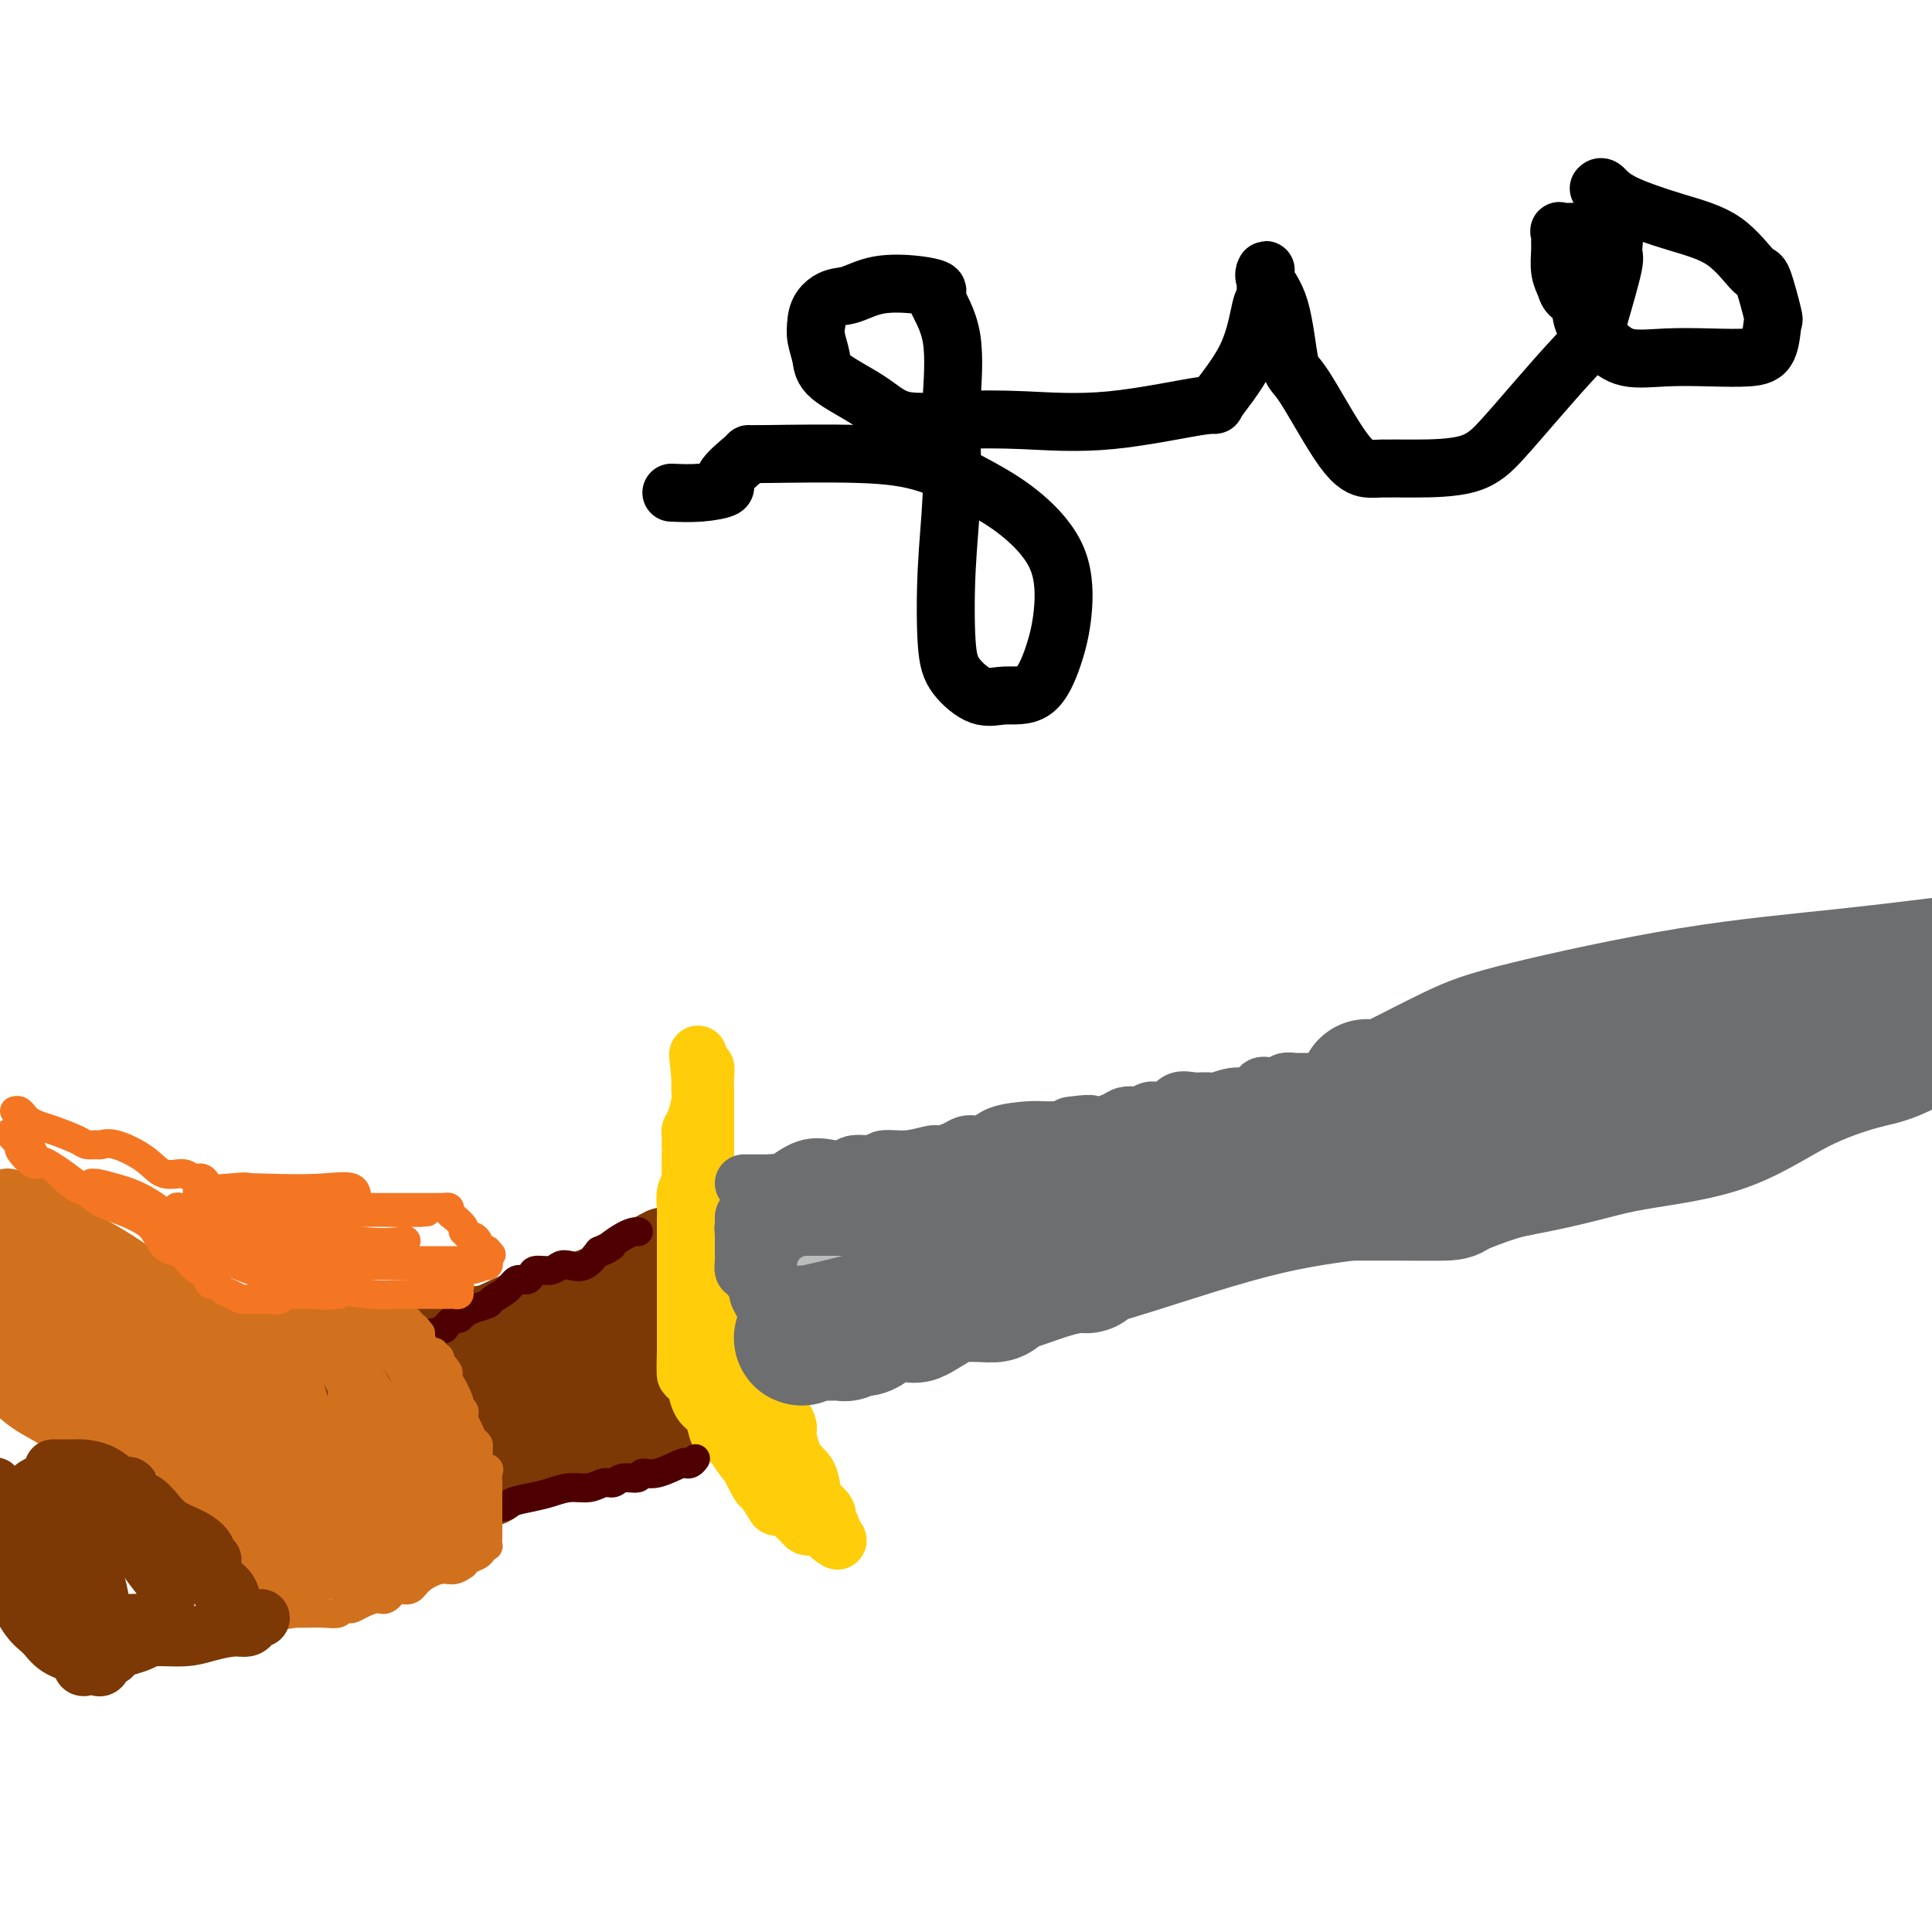 <svg viewBox='0 0 400 400' version='1.1' xmlns='http://www.w3.org/2000/svg' xmlns:xlink='http://www.w3.org/1999/xlink'><g fill='none' stroke='#7C3805' stroke-width='20' stroke-linecap='round' stroke-linejoin='round'><path d='M48,298c-0.095,-0.001 -0.191,-0.002 0,0c0.191,0.002 0.667,0.008 1,0c0.333,-0.008 0.521,-0.030 1,0c0.479,0.030 1.249,0.113 2,0c0.751,-0.113 1.483,-0.420 2,-1c0.517,-0.580 0.819,-1.432 2,-2c1.181,-0.568 3.242,-0.853 4,-1c0.758,-0.147 0.214,-0.156 1,-1c0.786,-0.844 2.903,-2.522 4,-3c1.097,-0.478 1.175,0.244 2,0c0.825,-0.244 2.396,-1.453 3,-2c0.604,-0.547 0.241,-0.431 1,-1c0.759,-0.569 2.642,-1.823 5,-3c2.358,-1.177 5.193,-2.275 7,-3c1.807,-0.725 2.585,-1.075 4,-1c1.415,0.075 3.465,0.576 5,0c1.535,-0.576 2.554,-2.230 4,-3c1.446,-0.770 3.320,-0.657 5,-1c1.680,-0.343 3.166,-1.143 5,-2c1.834,-0.857 4.015,-1.771 6,-2c1.985,-0.229 3.775,0.225 5,0c1.225,-0.225 1.886,-1.131 3,-2c1.114,-0.869 2.680,-1.701 4,-2c1.320,-0.299 2.392,-0.066 4,-1c1.608,-0.934 3.751,-3.034 5,-4c1.249,-0.966 1.606,-0.799 2,-1c0.394,-0.201 0.827,-0.772 1,-1c0.173,-0.228 0.087,-0.114 0,0'/><path d='M136,261c3.179,-1.867 1.626,-1.035 1,0c-0.626,1.035 -0.327,2.275 0,4c0.327,1.725 0.680,3.937 1,5c0.320,1.063 0.608,0.977 1,2c0.392,1.023 0.889,3.155 1,4c0.111,0.845 -0.163,0.402 0,1c0.163,0.598 0.762,2.235 1,3c0.238,0.765 0.116,0.657 0,1c-0.116,0.343 -0.227,1.139 0,2c0.227,0.861 0.790,1.789 1,2c0.210,0.211 0.067,-0.294 0,0c-0.067,0.294 -0.056,1.387 0,2c0.056,0.613 0.159,0.747 0,1c-0.159,0.253 -0.579,0.627 -1,1'/><path d='M141,289c0.781,4.526 0.235,1.842 -1,1c-1.235,-0.842 -3.157,0.160 -4,1c-0.843,0.840 -0.606,1.520 -1,2c-0.394,0.480 -1.420,0.762 -3,1c-1.580,0.238 -3.715,0.433 -5,1c-1.285,0.567 -1.722,1.505 -3,2c-1.278,0.495 -3.399,0.547 -5,1c-1.601,0.453 -2.684,1.306 -4,2c-1.316,0.694 -2.865,1.229 -5,2c-2.135,0.771 -4.855,1.779 -6,2c-1.145,0.221 -0.716,-0.343 -1,0c-0.284,0.343 -1.283,1.595 -2,2c-0.717,0.405 -1.152,-0.036 -2,0c-0.848,0.036 -2.109,0.548 -3,1c-0.891,0.452 -1.411,0.842 -3,1c-1.589,0.158 -4.246,0.084 -6,0c-1.754,-0.084 -2.605,-0.176 -4,0c-1.395,0.176 -3.333,0.622 -5,1c-1.667,0.378 -3.062,0.690 -4,1c-0.938,0.310 -1.418,0.618 -2,1c-0.582,0.382 -1.265,0.838 -2,1c-0.735,0.162 -1.521,0.030 -2,0c-0.479,-0.030 -0.649,0.043 -1,0c-0.351,-0.043 -0.882,-0.200 -1,0c-0.118,0.200 0.176,0.758 0,1c-0.176,0.242 -0.821,0.170 -1,0c-0.179,-0.170 0.107,-0.437 0,0c-0.107,0.437 -0.606,1.579 -1,2c-0.394,0.421 -0.684,0.120 -1,0c-0.316,-0.120 -0.658,-0.060 -1,0'/><path d='M62,315c-6.168,1.614 -2.089,1.150 -1,1c1.089,-0.150 -0.812,0.013 -2,0c-1.188,-0.013 -1.663,-0.202 -2,0c-0.337,0.202 -0.535,0.794 -1,1c-0.465,0.206 -1.196,0.026 -2,0c-0.804,-0.026 -1.679,0.103 -2,0c-0.321,-0.103 -0.086,-0.438 0,-1c0.086,-0.562 0.023,-1.353 0,-2c-0.023,-0.647 -0.006,-1.152 0,-2c0.006,-0.848 0.002,-2.041 0,-3c-0.002,-0.959 -0.002,-1.685 0,-2c0.002,-0.315 0.004,-0.217 0,-1c-0.004,-0.783 -0.015,-2.445 0,-3c0.015,-0.555 0.057,-0.004 0,0c-0.057,0.004 -0.213,-0.540 0,-1c0.213,-0.460 0.794,-0.838 1,-1c0.206,-0.162 0.038,-0.110 1,0c0.962,0.110 3.053,0.279 5,0c1.947,-0.279 3.751,-1.004 6,-2c2.249,-0.996 4.942,-2.261 8,-3c3.058,-0.739 6.479,-0.951 10,-2c3.521,-1.049 7.140,-2.936 10,-4c2.860,-1.064 4.960,-1.304 7,-2c2.040,-0.696 4.020,-1.848 6,-3'/><path d='M106,285c8.858,-2.597 5.004,-1.090 5,-1c-0.004,0.090 3.843,-1.237 6,-2c2.157,-0.763 2.625,-0.961 3,-1c0.375,-0.039 0.658,0.081 1,0c0.342,-0.081 0.745,-0.364 1,0c0.255,0.364 0.363,1.374 0,2c-0.363,0.626 -1.198,0.866 -4,2c-2.802,1.134 -7.572,3.161 -11,4c-3.428,0.839 -5.515,0.489 -8,1c-2.485,0.511 -5.366,1.883 -8,3c-2.634,1.117 -5.019,1.980 -8,3c-2.981,1.020 -6.559,2.197 -8,3c-1.441,0.803 -0.745,1.233 -1,2c-0.255,0.767 -1.461,1.872 -2,2c-0.539,0.128 -0.410,-0.721 0,-1c0.410,-0.279 1.102,0.013 2,0c0.898,-0.013 2.004,-0.333 3,-1c0.996,-0.667 1.883,-1.683 5,-3c3.117,-1.317 8.463,-2.935 12,-4c3.537,-1.065 5.265,-1.578 7,-2c1.735,-0.422 3.475,-0.752 5,-1c1.525,-0.248 2.834,-0.413 4,-1c1.166,-0.587 2.190,-1.596 3,-2c0.810,-0.404 1.405,-0.202 2,0'/><path d='M115,288c7.167,-2.500 3.583,-1.250 0,0'/></g>
<g fill='none' stroke='#FFCD0A' stroke-width='12' stroke-linecap='round' stroke-linejoin='round'><path d='M151,273c-0.001,-0.467 -0.002,-0.934 0,-1c0.002,-0.066 0.007,0.270 0,0c-0.007,-0.270 -0.026,-1.146 0,-2c0.026,-0.854 0.098,-1.686 0,-2c-0.098,-0.314 -0.365,-0.110 -1,-1c-0.635,-0.890 -1.638,-2.873 -2,-4c-0.362,-1.127 -0.082,-1.398 0,-2c0.082,-0.602 -0.034,-1.535 0,-2c0.034,-0.465 0.219,-0.461 0,-1c-0.219,-0.539 -0.843,-1.619 -1,-2c-0.157,-0.381 0.154,-0.063 0,-1c-0.154,-0.937 -0.773,-3.129 -1,-4c-0.227,-0.871 -0.061,-0.420 0,-1c0.061,-0.580 0.016,-2.192 0,-3c-0.016,-0.808 -0.004,-0.814 0,-2c0.004,-1.186 0.001,-3.552 0,-5c-0.001,-1.448 -0.001,-1.977 0,-3c0.001,-1.023 0.001,-2.541 0,-4c-0.001,-1.459 -0.003,-2.858 0,-4c0.003,-1.142 0.011,-2.028 0,-3c-0.011,-0.972 -0.041,-2.031 0,-3c0.041,-0.969 0.155,-1.848 0,-2c-0.155,-0.152 -0.577,0.424 -1,1'/><path d='M145,222c-0.928,-7.650 -0.249,-1.277 0,1c0.249,2.277 0.067,0.456 0,0c-0.067,-0.456 -0.021,0.451 0,1c0.021,0.549 0.016,0.739 0,1c-0.016,0.261 -0.043,0.594 0,1c0.043,0.406 0.155,0.887 0,2c-0.155,1.113 -0.577,2.858 -1,4c-0.423,1.142 -0.845,1.681 -1,2c-0.155,0.319 -0.041,0.417 0,1c0.041,0.583 0.011,1.650 0,2c-0.011,0.350 -0.003,-0.019 0,0c0.003,0.019 0.002,0.424 0,1c-0.002,0.576 -0.004,1.322 0,2c0.004,0.678 0.015,1.287 0,2c-0.015,0.713 -0.057,1.531 0,2c0.057,0.469 0.211,0.590 0,1c-0.211,0.410 -0.789,1.108 -1,2c-0.211,0.892 -0.057,1.979 0,3c0.057,1.021 0.015,1.975 0,3c-0.015,1.025 -0.004,2.119 0,3c0.004,0.881 0.001,1.549 0,2c-0.001,0.451 -0.000,0.686 0,1c0.000,0.314 0.000,0.707 0,1c-0.000,0.293 -0.000,0.485 0,1c0.000,0.515 0.000,1.353 0,2c-0.000,0.647 -0.000,1.102 0,2c0.000,0.898 0.000,2.238 0,3c-0.000,0.762 -0.000,0.947 0,2c0.000,1.053 0.000,2.976 0,4c-0.000,1.024 -0.000,1.150 0,2c0.000,0.850 0.000,2.425 0,4'/><path d='M142,280c-0.301,9.034 0.448,2.619 1,1c0.552,-1.619 0.907,1.556 1,3c0.093,1.444 -0.078,1.155 0,2c0.078,0.845 0.404,2.825 1,4c0.596,1.175 1.463,1.545 2,2c0.537,0.455 0.745,0.993 1,2c0.255,1.007 0.559,2.481 1,3c0.441,0.519 1.020,0.084 2,1c0.980,0.916 2.361,3.184 3,4c0.639,0.816 0.537,0.180 1,1c0.463,0.820 1.490,3.095 2,4c0.510,0.905 0.503,0.441 1,1c0.497,0.559 1.499,2.142 2,3c0.501,0.858 0.501,0.990 1,1c0.499,0.010 1.496,-0.102 2,0c0.504,0.102 0.513,0.418 1,1c0.487,0.582 1.451,1.429 2,2c0.549,0.571 0.683,0.864 1,1c0.317,0.136 0.816,0.113 1,0c0.184,-0.113 0.053,-0.318 0,-1c-0.053,-0.682 -0.026,-1.841 0,-3'/><path d='M168,312c0.341,-1.216 0.192,-2.757 0,-4c-0.192,-1.243 -0.428,-2.190 -1,-3c-0.572,-0.810 -1.481,-1.484 -2,-2c-0.519,-0.516 -0.649,-0.875 -1,-2c-0.351,-1.125 -0.923,-3.015 -1,-4c-0.077,-0.985 0.341,-1.064 0,-2c-0.341,-0.936 -1.439,-2.729 -2,-4c-0.561,-1.271 -0.583,-2.022 -1,-3c-0.417,-0.978 -1.227,-2.184 -2,-3c-0.773,-0.816 -1.507,-1.241 -2,-2c-0.493,-0.759 -0.745,-1.852 -1,-3c-0.255,-1.148 -0.514,-2.349 -1,-3c-0.486,-0.651 -1.200,-0.750 -2,-1c-0.800,-0.250 -1.686,-0.650 -2,-1c-0.314,-0.350 -0.057,-0.651 0,-1c0.057,-0.349 -0.086,-0.746 0,-1c0.086,-0.254 0.402,-0.363 0,-1c-0.402,-0.637 -1.520,-1.800 -2,-2c-0.480,-0.200 -0.322,0.564 0,1c0.322,0.436 0.807,0.543 1,1c0.193,0.457 0.093,1.263 0,3c-0.093,1.737 -0.180,4.404 0,6c0.180,1.596 0.625,2.122 1,4c0.375,1.878 0.678,5.108 1,7c0.322,1.892 0.661,2.446 1,3'/><path d='M152,295c1.085,4.676 1.796,3.866 2,4c0.204,0.134 -0.100,1.213 0,2c0.100,0.787 0.604,1.282 1,2c0.396,0.718 0.683,1.661 1,2c0.317,0.339 0.662,0.076 1,0c0.338,-0.076 0.669,0.036 1,0c0.331,-0.036 0.662,-0.221 1,0c0.338,0.221 0.682,0.847 1,1c0.318,0.153 0.610,-0.166 1,0c0.390,0.166 0.879,0.818 1,1c0.121,0.182 -0.127,-0.106 0,0c0.127,0.106 0.630,0.607 1,1c0.370,0.393 0.606,0.679 1,1c0.394,0.321 0.946,0.677 1,1c0.054,0.323 -0.389,0.611 0,1c0.389,0.389 1.611,0.877 2,1c0.389,0.123 -0.054,-0.121 0,0c0.054,0.121 0.606,0.607 1,1c0.394,0.393 0.631,0.693 1,1c0.369,0.307 0.869,0.621 1,1c0.131,0.379 -0.109,0.823 0,1c0.109,0.177 0.565,0.089 1,0c0.435,-0.089 0.848,-0.178 1,0c0.152,0.178 0.043,0.622 0,1c-0.043,0.378 -0.022,0.689 0,1'/><path d='M172,318c2.703,2.193 0.960,0.177 0,-1c-0.960,-1.177 -1.136,-1.513 -1,-2c0.136,-0.487 0.583,-1.124 0,-2c-0.583,-0.876 -2.197,-1.992 -3,-3c-0.803,-1.008 -0.793,-1.909 -1,-3c-0.207,-1.091 -0.629,-2.374 -1,-3c-0.371,-0.626 -0.692,-0.597 -1,-1c-0.308,-0.403 -0.604,-1.240 -1,-2c-0.396,-0.760 -0.891,-1.444 -1,-2c-0.109,-0.556 0.167,-0.984 0,-1c-0.167,-0.016 -0.776,0.380 -1,0c-0.224,-0.380 -0.064,-1.537 0,-2c0.064,-0.463 0.032,-0.231 0,0'/></g>
<g fill='none' stroke='#4E0000' stroke-width='6' stroke-linecap='round' stroke-linejoin='round'><path d='M144,302c-0.305,0.406 -0.611,0.812 -1,1c-0.389,0.188 -0.862,0.160 -1,0c-0.138,-0.160 0.058,-0.450 -1,0c-1.058,0.450 -3.372,1.641 -5,2c-1.628,0.359 -2.571,-0.115 -3,0c-0.429,0.115 -0.344,0.819 -1,1c-0.656,0.181 -2.054,-0.163 -3,0c-0.946,0.163 -1.439,0.831 -2,1c-0.561,0.169 -1.191,-0.162 -2,0c-0.809,0.162 -1.796,0.817 -3,1c-1.204,0.183 -2.624,-0.104 -4,0c-1.376,0.104 -2.707,0.601 -4,1c-1.293,0.399 -2.549,0.699 -4,1c-1.451,0.301 -3.097,0.602 -4,1c-0.903,0.398 -1.063,0.894 -2,1c-0.937,0.106 -2.650,-0.178 -4,0c-1.350,0.178 -2.336,0.817 -4,1c-1.664,0.183 -4.007,-0.091 -5,0c-0.993,0.091 -0.636,0.545 -1,1c-0.364,0.455 -1.450,0.910 -2,1c-0.550,0.090 -0.563,-0.184 -1,0c-0.437,0.184 -1.298,0.827 -2,1c-0.702,0.173 -1.246,-0.122 -2,0c-0.754,0.122 -1.718,0.662 -2,1c-0.282,0.338 0.116,0.476 -1,1c-1.116,0.524 -3.748,1.436 -5,2c-1.252,0.564 -1.126,0.782 -1,1'/><path d='M74,321c-3.303,1.480 -3.061,1.180 -4,1c-0.939,-0.180 -3.059,-0.240 -4,0c-0.941,0.240 -0.701,0.781 -1,1c-0.299,0.219 -1.135,0.115 -2,0c-0.865,-0.115 -1.758,-0.242 -2,0c-0.242,0.242 0.168,0.854 0,1c-0.168,0.146 -0.914,-0.172 -2,0c-1.086,0.172 -2.510,0.835 -3,1c-0.490,0.165 -0.044,-0.166 0,0c0.044,0.166 -0.314,0.831 -1,1c-0.686,0.169 -1.699,-0.158 -2,0c-0.301,0.158 0.112,0.803 0,1c-0.112,0.197 -0.748,-0.052 -1,0c-0.252,0.052 -0.121,0.405 0,0c0.121,-0.405 0.231,-1.569 0,-2c-0.231,-0.431 -0.804,-0.129 -1,0c-0.196,0.129 -0.017,0.084 0,0c0.017,-0.084 -0.130,-0.208 -1,-1c-0.870,-0.792 -2.465,-2.252 -3,-3c-0.535,-0.748 -0.010,-0.785 0,-1c0.010,-0.215 -0.495,-0.607 -1,-1'/><path d='M46,319c-1.265,-0.991 -0.929,0.033 -1,0c-0.071,-0.033 -0.549,-1.123 -1,-2c-0.451,-0.877 -0.876,-1.542 -1,-2c-0.124,-0.458 0.054,-0.710 0,-1c-0.054,-0.290 -0.340,-0.616 -1,-1c-0.660,-0.384 -1.693,-0.824 -2,-1c-0.307,-0.176 0.114,-0.089 0,0c-0.114,0.089 -0.763,0.179 -1,0c-0.237,-0.179 -0.064,-0.626 0,-1c0.064,-0.374 0.018,-0.674 0,-1c-0.018,-0.326 -0.009,-0.679 0,-1c0.009,-0.321 0.016,-0.609 0,-1c-0.016,-0.391 -0.057,-0.884 0,-1c0.057,-0.116 0.211,0.143 0,0c-0.211,-0.143 -0.789,-0.690 -1,-1c-0.211,-0.310 -0.057,-0.384 0,-1c0.057,-0.616 0.015,-1.773 0,-2c-0.015,-0.227 -0.004,0.477 0,0c0.004,-0.477 0.001,-2.136 0,-3c-0.001,-0.864 -0.001,-0.932 0,-1'/><path d='M38,299c-0.310,-2.250 -0.084,-1.376 0,-1c0.084,0.376 0.026,0.254 0,0c-0.026,-0.254 -0.018,-0.642 0,-1c0.018,-0.358 0.048,-0.687 0,-1c-0.048,-0.313 -0.173,-0.608 0,-1c0.173,-0.392 0.643,-0.879 1,-1c0.357,-0.121 0.600,0.123 1,0c0.400,-0.123 0.958,-0.613 1,-1c0.042,-0.387 -0.431,-0.671 0,-1c0.431,-0.329 1.768,-0.704 2,-1c0.232,-0.296 -0.639,-0.513 0,-1c0.639,-0.487 2.790,-1.244 4,-2c1.210,-0.756 1.480,-1.511 2,-2c0.520,-0.489 1.292,-0.711 2,-1c0.708,-0.289 1.354,-0.644 2,-1'/><path d='M53,284c2.986,-2.292 2.949,-0.524 3,0c0.051,0.524 0.188,-0.198 1,-1c0.812,-0.802 2.298,-1.684 3,-2c0.702,-0.316 0.621,-0.064 2,0c1.379,0.064 4.217,-0.059 6,0c1.783,0.059 2.509,0.299 4,0c1.491,-0.299 3.746,-1.137 6,-2c2.254,-0.863 4.507,-1.752 6,-2c1.493,-0.248 2.226,0.146 3,0c0.774,-0.146 1.587,-0.832 2,-1c0.413,-0.168 0.425,0.180 1,0c0.575,-0.180 1.713,-0.889 2,-1c0.287,-0.111 -0.278,0.378 0,0c0.278,-0.378 1.400,-1.621 2,-2c0.600,-0.379 0.680,0.105 1,0c0.320,-0.105 0.882,-0.801 1,-1c0.118,-0.199 -0.207,0.099 0,0c0.207,-0.099 0.947,-0.595 2,-1c1.053,-0.405 2.418,-0.721 3,-1c0.582,-0.279 0.380,-0.522 1,-1c0.620,-0.478 2.062,-1.190 3,-2c0.938,-0.810 1.371,-1.719 2,-2c0.629,-0.281 1.453,0.065 2,0c0.547,-0.065 0.817,-0.540 1,-1c0.183,-0.460 0.278,-0.906 1,-1c0.722,-0.094 2.069,0.163 3,0c0.931,-0.163 1.445,-0.745 2,-1c0.555,-0.255 1.149,-0.184 2,0c0.851,0.184 1.957,0.481 3,0c1.043,-0.481 2.021,-1.741 3,-3'/><path d='M124,259c5.292,-2.464 1.523,-0.124 1,0c-0.523,0.124 2.200,-1.967 4,-3c1.800,-1.033 2.678,-1.009 3,-1c0.322,0.009 0.087,0.002 0,0c-0.087,-0.002 -0.025,-0.001 0,0c0.025,0.001 0.012,0.000 0,0'/></g>
<g fill='none' stroke='#6D6E70' stroke-width='12' stroke-linecap='round' stroke-linejoin='round'><path d='M154,245c0.331,-0.000 0.663,-0.000 1,0c0.337,0.000 0.681,0.000 1,0c0.319,-0.000 0.615,-0.001 1,0c0.385,0.001 0.859,0.003 1,0c0.141,-0.003 -0.053,-0.012 0,0c0.053,0.012 0.352,0.045 1,0c0.648,-0.045 1.644,-0.169 2,0c0.356,0.169 0.071,0.630 1,0c0.929,-0.630 3.072,-2.350 5,-3c1.928,-0.650 3.641,-0.231 5,0c1.359,0.231 2.364,0.273 3,0c0.636,-0.273 0.902,-0.862 2,-1c1.098,-0.138 3.027,0.174 4,0c0.973,-0.174 0.988,-0.834 2,-1c1.012,-0.166 3.019,0.162 5,0c1.981,-0.162 3.934,-0.814 5,-1c1.066,-0.186 1.244,0.096 2,0c0.756,-0.096 2.089,-0.568 3,-1c0.911,-0.432 1.399,-0.823 2,-1c0.601,-0.177 1.314,-0.138 2,0c0.686,0.138 1.344,0.377 2,0c0.656,-0.377 1.310,-1.369 3,-2c1.690,-0.631 4.417,-0.901 6,-1c1.583,-0.099 2.024,-0.028 3,0c0.976,0.028 2.488,0.014 4,0'/><path d='M220,234c10.519,-1.925 3.815,-1.237 2,-1c-1.815,0.237 1.258,0.025 3,0c1.742,-0.025 2.153,0.138 3,0c0.847,-0.138 2.128,-0.577 3,-1c0.872,-0.423 1.333,-0.831 2,-1c0.667,-0.169 1.541,-0.098 2,0c0.459,0.098 0.504,0.222 1,0c0.496,-0.222 1.442,-0.789 2,-1c0.558,-0.211 0.729,-0.064 1,0c0.271,0.064 0.641,0.045 1,0c0.359,-0.045 0.705,-0.118 1,0c0.295,0.118 0.539,0.425 1,0c0.461,-0.425 1.140,-1.582 2,-2c0.860,-0.418 1.902,-0.096 3,0c1.098,0.096 2.254,-0.034 3,0c0.746,0.034 1.082,0.234 2,0c0.918,-0.234 2.417,-0.900 4,-1c1.583,-0.100 3.251,0.367 4,0c0.749,-0.367 0.581,-1.566 1,-2c0.419,-0.434 1.425,-0.102 2,0c0.575,0.102 0.717,-0.025 1,0c0.283,0.025 0.706,0.203 1,0c0.294,-0.203 0.458,-0.786 1,-1c0.542,-0.214 1.460,-0.057 2,0c0.540,0.057 0.701,0.015 1,0c0.299,-0.015 0.734,-0.004 1,0c0.266,0.004 0.362,0.001 1,0c0.638,-0.001 1.819,-0.001 3,0'/><path d='M274,224c9.001,-1.547 4.503,-0.415 4,0c-0.503,0.415 2.990,0.113 5,0c2.010,-0.113 2.538,-0.037 3,0c0.462,0.037 0.858,0.035 1,0c0.142,-0.035 0.032,-0.105 0,0c-0.032,0.105 0.015,0.383 1,0c0.985,-0.383 2.907,-1.427 4,-2c1.093,-0.573 1.357,-0.676 2,-1c0.643,-0.324 1.665,-0.871 2,-1c0.335,-0.129 -0.015,0.160 0,0c0.015,-0.160 0.396,-0.768 1,-1c0.604,-0.232 1.430,-0.087 2,0c0.570,0.087 0.885,0.116 1,0c0.115,-0.116 0.031,-0.377 1,-1c0.969,-0.623 2.991,-1.606 4,-2c1.009,-0.394 1.004,-0.197 1,0'/><path d='M306,216c3.290,-1.239 1.515,-0.336 1,0c-0.515,0.336 0.228,0.104 1,0c0.772,-0.104 1.572,-0.080 2,0c0.428,0.080 0.485,0.218 1,0c0.515,-0.218 1.489,-0.790 2,-1c0.511,-0.210 0.560,-0.056 1,0c0.440,0.056 1.273,0.015 2,0c0.727,-0.015 1.350,-0.004 2,0c0.650,0.004 1.329,0.001 2,0c0.671,-0.001 1.334,-0.000 2,0c0.666,0.000 1.333,0.000 2,0c0.667,-0.000 1.333,-0.000 2,0c0.667,0.000 1.336,0.000 2,0c0.664,-0.000 1.323,-0.000 2,0c0.677,0.000 1.371,0.000 2,0c0.629,-0.000 1.195,-0.000 2,0c0.805,0.000 1.851,0.000 3,0c1.149,-0.000 2.401,-0.000 3,0c0.599,0.000 0.547,0.000 1,0c0.453,-0.000 1.413,-0.000 2,0c0.587,0.000 0.800,0.000 2,0c1.200,-0.000 3.386,-0.000 5,0c1.614,0.000 2.657,0.000 4,0c1.343,-0.000 2.988,-0.000 4,0c1.012,0.000 1.393,0.000 2,0c0.607,-0.000 1.439,-0.000 2,0c0.561,0.000 0.849,0.000 1,0c0.151,-0.000 0.164,-0.000 1,0c0.836,0.000 2.494,-0.000 3,0c0.506,0.000 -0.141,-0.000 0,0c0.141,0.000 1.071,0.000 2,0'/><path d='M369,215c9.929,-0.150 3.251,-0.025 1,0c-2.251,0.025 -0.075,-0.050 1,0c1.075,0.050 1.047,0.224 1,0c-0.047,-0.224 -0.115,-0.845 1,-1c1.115,-0.155 3.414,0.154 5,0c1.586,-0.154 2.461,-0.773 3,-1c0.539,-0.227 0.742,-0.061 1,0c0.258,0.061 0.569,0.016 1,0c0.431,-0.016 0.980,-0.005 1,0c0.020,0.005 -0.490,0.002 -1,0'/><path d='M383,213c1.989,-0.297 -0.039,-0.041 -1,0c-0.961,0.041 -0.857,-0.135 -1,0c-0.143,0.135 -0.535,0.580 -1,1c-0.465,0.420 -1.003,0.815 -2,1c-0.997,0.185 -2.452,0.158 -3,0c-0.548,-0.158 -0.188,-0.449 -1,0c-0.812,0.449 -2.795,1.637 -4,2c-1.205,0.363 -1.632,-0.099 -2,0c-0.368,0.099 -0.677,0.757 -1,1c-0.323,0.243 -0.661,0.069 -1,0c-0.339,-0.069 -0.679,-0.034 -1,0c-0.321,0.034 -0.622,0.068 -1,0c-0.378,-0.068 -0.832,-0.236 -1,0c-0.168,0.236 -0.050,0.876 0,1c0.050,0.124 0.031,-0.269 -1,0c-1.031,0.269 -3.076,1.199 -4,2c-0.924,0.801 -0.729,1.471 -2,2c-1.271,0.529 -4.007,0.916 -5,1c-0.993,0.084 -0.241,-0.136 -1,0c-0.759,0.136 -3.028,0.628 -4,1c-0.972,0.372 -0.646,0.623 -1,1c-0.354,0.377 -1.388,0.878 -2,1c-0.612,0.122 -0.801,-0.137 -1,0c-0.199,0.137 -0.409,0.670 -1,1c-0.591,0.330 -1.562,0.456 -2,1c-0.438,0.544 -0.344,1.507 -1,2c-0.656,0.493 -2.061,0.517 -3,1c-0.939,0.483 -1.411,1.424 -2,2c-0.589,0.576 -1.294,0.788 -2,1'/><path d='M331,235c-2.947,1.992 -2.813,1.974 -3,2c-0.187,0.026 -0.695,0.098 -1,0c-0.305,-0.098 -0.406,-0.366 -1,0c-0.594,0.366 -1.679,1.366 -2,2c-0.321,0.634 0.122,0.902 0,1c-0.122,0.098 -0.810,0.027 -1,0c-0.190,-0.027 0.116,-0.008 0,0c-0.116,0.008 -0.654,0.006 -1,0c-0.346,-0.006 -0.498,-0.017 -1,0c-0.502,0.017 -1.352,0.060 -2,0c-0.648,-0.060 -1.093,-0.223 -1,0c0.093,0.223 0.726,0.832 0,1c-0.726,0.168 -2.810,-0.105 -4,0c-1.190,0.105 -1.487,0.589 -3,1c-1.513,0.411 -4.240,0.749 -6,1c-1.760,0.251 -2.551,0.414 -4,1c-1.449,0.586 -3.557,1.596 -6,2c-2.443,0.404 -5.222,0.202 -8,0'/><path d='M287,246c-7.417,1.824 -3.961,0.884 -4,1c-0.039,0.116 -3.575,1.289 -5,2c-1.425,0.711 -0.740,0.960 -1,1c-0.260,0.040 -1.464,-0.129 -3,0c-1.536,0.129 -3.405,0.556 -4,1c-0.595,0.444 0.085,0.906 0,1c-0.085,0.094 -0.933,-0.181 -2,0c-1.067,0.181 -2.352,0.817 -3,1c-0.648,0.183 -0.658,-0.086 -1,0c-0.342,0.086 -1.015,0.526 -3,1c-1.985,0.474 -5.280,0.981 -8,2c-2.720,1.019 -4.863,2.548 -7,3c-2.137,0.452 -4.268,-0.175 -6,0c-1.732,0.175 -3.064,1.151 -5,2c-1.936,0.849 -4.476,1.572 -7,2c-2.524,0.428 -5.033,0.561 -7,1c-1.967,0.439 -3.393,1.182 -5,2c-1.607,0.818 -3.395,1.710 -5,2c-1.605,0.290 -3.025,-0.021 -4,0c-0.975,0.021 -1.504,0.373 -2,1c-0.496,0.627 -0.959,1.527 -2,2c-1.041,0.473 -2.659,0.518 -4,1c-1.341,0.482 -2.404,1.401 -3,2c-0.596,0.599 -0.726,0.877 -1,1c-0.274,0.123 -0.693,0.089 -1,0c-0.307,-0.089 -0.502,-0.234 -1,0c-0.498,0.234 -1.298,0.846 -2,1c-0.702,0.154 -1.304,-0.151 -2,0c-0.696,0.151 -1.484,0.757 -2,1c-0.516,0.243 -0.758,0.121 -1,0'/><path d='M186,277c-15.960,4.979 -5.359,1.927 -1,1c4.359,-0.927 2.475,0.272 0,1c-2.475,0.728 -5.542,0.984 -7,1c-1.458,0.016 -1.307,-0.207 -2,0c-0.693,0.207 -2.231,0.844 -3,1c-0.769,0.156 -0.769,-0.169 -1,0c-0.231,0.169 -0.692,0.831 -1,1c-0.308,0.169 -0.464,-0.153 -1,0c-0.536,0.153 -1.453,0.783 -2,1c-0.547,0.217 -0.724,0.020 -1,0c-0.276,-0.020 -0.650,0.137 -1,0c-0.350,-0.137 -0.675,-0.569 -1,-1'/><path d='M165,282c-3.423,0.791 -1.481,0.270 -1,-1c0.481,-1.270 -0.501,-3.288 -1,-4c-0.499,-0.712 -0.516,-0.117 -1,-1c-0.484,-0.883 -1.435,-3.244 -2,-4c-0.565,-0.756 -0.743,0.093 -1,0c-0.257,-0.093 -0.593,-1.129 -1,-2c-0.407,-0.871 -0.883,-1.576 -1,-2c-0.117,-0.424 0.126,-0.565 0,-1c-0.126,-0.435 -0.622,-1.163 -1,-2c-0.378,-0.837 -0.637,-1.784 -1,-2c-0.363,-0.216 -0.829,0.298 -1,0c-0.171,-0.298 -0.046,-1.408 0,-2c0.046,-0.592 0.012,-0.668 0,-1c-0.012,-0.332 -0.003,-0.922 0,-1c0.003,-0.078 0.001,0.355 0,0c-0.001,-0.355 0.000,-1.499 0,-2c-0.000,-0.501 -0.001,-0.358 0,-1c0.001,-0.642 0.004,-2.069 0,-3c-0.004,-0.931 -0.015,-1.365 0,-1c0.015,0.365 0.056,1.531 0,2c-0.056,0.469 -0.207,0.242 0,1c0.207,0.758 0.774,2.502 1,4c0.226,1.498 0.113,2.749 0,4'/><path d='M155,263c0.515,2.128 1.304,2.449 2,3c0.696,0.551 1.300,1.332 2,2c0.700,0.668 1.497,1.223 2,2c0.503,0.777 0.712,1.775 1,2c0.288,0.225 0.654,-0.323 1,0c0.346,0.323 0.671,1.518 1,2c0.329,0.482 0.661,0.252 1,0c0.339,-0.252 0.683,-0.527 1,-1c0.317,-0.473 0.607,-1.145 0,-3c-0.607,-1.855 -2.110,-4.892 -3,-7c-0.890,-2.108 -1.168,-3.288 -2,-5c-0.832,-1.712 -2.217,-3.957 -3,-5c-0.783,-1.043 -0.964,-0.886 -1,-1c-0.036,-0.114 0.072,-0.501 0,-1c-0.072,-0.499 -0.324,-1.110 1,0c1.324,1.110 4.225,3.943 6,6c1.775,2.057 2.424,3.340 3,4c0.576,0.660 1.080,0.699 2,2c0.920,1.301 2.257,3.864 3,5c0.743,1.136 0.892,0.844 1,1c0.108,0.156 0.174,0.759 0,1c-0.174,0.241 -0.587,0.121 -1,0'/><path d='M172,270c2.214,2.562 0.750,0.468 0,0c-0.750,-0.468 -0.786,0.692 -1,1c-0.214,0.308 -0.607,-0.236 0,-1c0.607,-0.764 2.213,-1.749 3,-2c0.787,-0.251 0.754,0.231 2,0c1.246,-0.231 3.769,-1.176 5,-2c1.231,-0.824 1.169,-1.526 2,-2c0.831,-0.474 2.556,-0.719 4,-1c1.444,-0.281 2.609,-0.596 4,-1c1.391,-0.404 3.010,-0.897 5,-1c1.990,-0.103 4.351,0.182 6,0c1.649,-0.182 2.584,-0.833 3,-1c0.416,-0.167 0.312,0.148 1,0c0.688,-0.148 2.169,-0.761 3,-1c0.831,-0.239 1.013,-0.105 2,0c0.987,0.105 2.780,0.182 4,0c1.220,-0.182 1.867,-0.621 3,-1c1.133,-0.379 2.750,-0.697 4,-1c1.250,-0.303 2.131,-0.592 3,-1c0.869,-0.408 1.727,-0.935 3,-1c1.273,-0.065 2.963,0.334 4,0c1.037,-0.334 1.422,-1.399 2,-2c0.578,-0.601 1.348,-0.739 2,-1c0.652,-0.261 1.186,-0.646 2,-1c0.814,-0.354 1.907,-0.677 3,-1'/><path d='M241,250c1.319,-0.781 0.115,-0.234 0,0c-0.115,0.234 0.857,0.153 2,0c1.143,-0.153 2.456,-0.380 4,-1c1.544,-0.620 3.320,-1.635 5,-2c1.680,-0.365 3.264,-0.081 5,0c1.736,0.081 3.624,-0.042 6,0c2.376,0.042 5.239,0.251 7,0c1.761,-0.251 2.420,-0.960 4,-1c1.580,-0.040 4.080,0.589 6,0c1.920,-0.589 3.260,-2.395 5,-3c1.740,-0.605 3.879,-0.007 6,0c2.121,0.007 4.223,-0.575 6,-1c1.777,-0.425 3.229,-0.691 4,-1c0.771,-0.309 0.863,-0.661 1,-1c0.137,-0.339 0.321,-0.664 1,-1c0.679,-0.336 1.853,-0.681 2,-1c0.147,-0.319 -0.732,-0.611 0,-1c0.732,-0.389 3.074,-0.875 4,-1c0.926,-0.125 0.436,0.111 1,0c0.564,-0.111 2.184,-0.569 3,-1c0.816,-0.431 0.830,-0.834 1,-1c0.170,-0.166 0.498,-0.096 1,0c0.502,0.096 1.179,0.218 2,0c0.821,-0.218 1.788,-0.776 3,-1c1.212,-0.224 2.671,-0.116 4,0c1.329,0.116 2.527,0.238 4,0c1.473,-0.238 3.219,-0.837 4,-1c0.781,-0.163 0.595,0.110 1,0c0.405,-0.110 1.401,-0.603 2,-1c0.599,-0.397 0.799,-0.699 1,-1'/><path d='M336,230c8.570,-2.718 1.994,-1.512 0,-1c-1.994,0.512 0.594,0.332 2,0c1.406,-0.332 1.630,-0.815 2,-1c0.370,-0.185 0.888,-0.073 1,0c0.112,0.073 -0.180,0.108 0,0c0.180,-0.108 0.833,-0.357 1,-1c0.167,-0.643 -0.153,-1.679 0,-2c0.153,-0.321 0.778,0.072 1,0c0.222,-0.072 0.041,-0.608 0,-1c-0.041,-0.392 0.059,-0.641 0,-1c-0.059,-0.359 -0.277,-0.827 -1,-1c-0.723,-0.173 -1.951,-0.050 -3,0c-1.049,0.050 -1.917,0.027 -3,0c-1.083,-0.027 -2.379,-0.058 -4,0c-1.621,0.058 -3.567,0.204 -5,0c-1.433,-0.204 -2.352,-0.759 -3,-1c-0.648,-0.241 -1.024,-0.170 -2,0c-0.976,0.170 -2.550,0.437 -4,0c-1.450,-0.437 -2.775,-1.579 -4,-2c-1.225,-0.421 -2.350,-0.120 -3,0c-0.650,0.120 -0.825,0.060 -1,0'/><path d='M310,219c-5.088,-0.461 -1.810,-0.114 -1,0c0.810,0.114 -0.850,-0.005 -2,0c-1.150,0.005 -1.790,0.133 -3,1c-1.210,0.867 -2.990,2.473 -4,3c-1.010,0.527 -1.250,-0.027 -2,0c-0.750,0.027 -2.011,0.634 -3,1c-0.989,0.366 -1.705,0.492 -3,1c-1.295,0.508 -3.170,1.397 -4,2c-0.830,0.603 -0.615,0.918 -1,1c-0.385,0.082 -1.370,-0.070 -2,0c-0.630,0.070 -0.906,0.361 -2,1c-1.094,0.639 -3.008,1.624 -4,2c-0.992,0.376 -1.063,0.142 -2,0c-0.937,-0.142 -2.741,-0.193 -5,0c-2.259,0.193 -4.972,0.629 -7,1c-2.028,0.371 -3.369,0.678 -5,1c-1.631,0.322 -3.550,0.660 -6,1c-2.450,0.340 -5.431,0.683 -7,1c-1.569,0.317 -1.727,0.610 -3,1c-1.273,0.390 -3.660,0.879 -6,1c-2.340,0.121 -4.632,-0.126 -6,0c-1.368,0.126 -1.810,0.626 -3,1c-1.190,0.374 -3.127,0.622 -4,1c-0.873,0.378 -0.682,0.886 -1,1c-0.318,0.114 -1.143,-0.166 -2,0c-0.857,0.166 -1.744,0.776 -3,1c-1.256,0.224 -2.881,0.060 -4,0c-1.119,-0.060 -1.733,-0.016 -3,0c-1.267,0.016 -3.187,0.004 -5,0c-1.813,-0.004 -3.518,-0.001 -5,0c-1.482,0.001 -2.741,0.001 -4,0'/><path d='M198,241c-3.427,-0.013 -1.494,-0.045 -1,0c0.494,0.045 -0.450,0.169 -1,0c-0.550,-0.169 -0.706,-0.630 -2,0c-1.294,0.630 -3.725,2.350 -5,3c-1.275,0.650 -1.393,0.230 -2,0c-0.607,-0.230 -1.703,-0.268 -2,0c-0.297,0.268 0.206,0.844 0,1c-0.206,0.156 -1.120,-0.108 -2,0c-0.880,0.108 -1.724,0.589 -3,1c-1.276,0.411 -2.983,0.751 -4,1c-1.017,0.249 -1.345,0.406 -3,1c-1.655,0.594 -4.639,1.623 -6,2c-1.361,0.377 -1.100,0.101 -1,0c0.100,-0.101 0.037,-0.028 -1,0c-1.037,0.028 -3.048,0.010 -4,0c-0.952,-0.010 -0.843,-0.014 -1,0c-0.157,0.014 -0.579,0.045 -1,0c-0.421,-0.045 -0.840,-0.166 -1,0c-0.160,0.166 -0.060,0.620 0,1c0.060,0.380 0.081,0.687 0,1c-0.081,0.313 -0.264,0.630 0,1c0.264,0.370 0.974,0.791 2,2c1.026,1.209 2.368,3.206 3,4c0.632,0.794 0.553,0.384 1,1c0.447,0.616 1.418,2.259 2,3c0.582,0.741 0.775,0.580 1,1c0.225,0.420 0.484,1.421 1,2c0.516,0.579 1.290,0.737 2,1c0.710,0.263 1.355,0.632 2,1'/><path d='M172,268c2.133,2.995 0.466,1.482 0,1c-0.466,-0.482 0.269,0.068 1,0c0.731,-0.068 1.456,-0.753 2,-1c0.544,-0.247 0.906,-0.056 1,0c0.094,0.056 -0.079,-0.024 0,0c0.079,0.024 0.409,0.150 1,0c0.591,-0.150 1.444,-0.576 2,-1c0.556,-0.424 0.817,-0.845 1,-1c0.183,-0.155 0.290,-0.045 1,0c0.710,0.045 2.023,0.023 3,0c0.977,-0.023 1.619,-0.049 2,0c0.381,0.049 0.503,0.172 1,0c0.497,-0.172 1.371,-0.641 2,-1c0.629,-0.359 1.014,-0.610 1,-1c-0.014,-0.390 -0.427,-0.920 0,-1c0.427,-0.080 1.695,0.289 3,0c1.305,-0.289 2.646,-1.235 4,-2c1.354,-0.765 2.719,-1.348 5,-2c2.281,-0.652 5.476,-1.374 8,-2c2.524,-0.626 4.376,-1.155 7,-2c2.624,-0.845 6.020,-2.007 9,-3c2.980,-0.993 5.544,-1.819 10,-3c4.456,-1.181 10.805,-2.718 15,-4c4.195,-1.282 6.234,-2.310 9,-3c2.766,-0.690 6.257,-1.040 9,-2c2.743,-0.960 4.739,-2.528 6,-3c1.261,-0.472 1.789,0.151 3,0c1.211,-0.151 3.106,-1.075 5,-2'/><path d='M283,235c17.756,-5.501 6.645,-2.753 3,-2c-3.645,0.753 0.177,-0.490 2,-1c1.823,-0.510 1.649,-0.286 2,-1c0.351,-0.714 1.229,-2.367 2,-3c0.771,-0.633 1.436,-0.245 3,0c1.564,0.245 4.029,0.349 6,0c1.971,-0.349 3.450,-1.150 5,-2c1.550,-0.850 3.171,-1.748 4,-2c0.829,-0.252 0.866,0.143 1,0c0.134,-0.143 0.366,-0.824 1,-1c0.634,-0.176 1.672,0.151 2,0c0.328,-0.151 -0.052,-0.781 0,-1c0.052,-0.219 0.537,-0.027 1,0c0.463,0.027 0.905,-0.110 1,0c0.095,0.110 -0.156,0.467 0,1c0.156,0.533 0.718,1.243 0,2c-0.718,0.757 -2.716,1.562 -4,3c-1.284,1.438 -1.854,3.508 -4,5c-2.146,1.492 -5.869,2.407 -8,3c-2.131,0.593 -2.671,0.863 -5,1c-2.329,0.137 -6.447,0.142 -8,0c-1.553,-0.142 -0.540,-0.430 -1,0c-0.460,0.430 -2.393,1.577 -3,2c-0.607,0.423 0.112,0.121 0,0c-0.112,-0.121 -1.056,-0.060 -2,0'/><path d='M281,239c-4.713,1.151 -2.996,1.029 -3,1c-0.004,-0.029 -1.729,0.036 -3,0c-1.271,-0.036 -2.090,-0.174 -4,0c-1.910,0.174 -4.913,0.659 -7,1c-2.087,0.341 -3.260,0.536 -5,1c-1.740,0.464 -4.048,1.195 -7,2c-2.952,0.805 -6.549,1.684 -11,2c-4.451,0.316 -9.756,0.071 -13,0c-3.244,-0.071 -4.427,0.033 -6,0c-1.573,-0.033 -3.537,-0.205 -5,0c-1.463,0.205 -2.424,0.785 -3,1c-0.576,0.215 -0.768,0.064 -2,0c-1.232,-0.064 -3.505,-0.041 -5,0c-1.495,0.041 -2.212,0.102 -3,0c-0.788,-0.102 -1.648,-0.365 -3,0c-1.352,0.365 -3.195,1.360 -4,2c-0.805,0.640 -0.573,0.926 -1,1c-0.427,0.074 -1.512,-0.064 -2,0c-0.488,0.064 -0.379,0.329 -1,1c-0.621,0.671 -1.973,1.749 -3,2c-1.027,0.251 -1.729,-0.326 -3,0c-1.271,0.326 -3.111,1.554 -5,2c-1.889,0.446 -3.826,0.109 -5,0c-1.174,-0.109 -1.585,0.009 -2,0c-0.415,-0.009 -0.833,-0.145 -1,0c-0.167,0.145 -0.084,0.573 0,1'/><path d='M174,256c-3.756,1.400 0.356,0.400 2,0c1.644,-0.400 0.822,-0.200 0,0'/></g>
<g fill='none' stroke='#BABBBB' stroke-width='4' stroke-linecap='round' stroke-linejoin='round'><path d='M167,262c0.326,-0.000 0.651,-0.000 1,0c0.349,0.000 0.721,0.000 1,0c0.279,-0.000 0.467,-0.000 1,0c0.533,0.000 1.413,0.001 2,0c0.587,-0.001 0.880,-0.004 2,0c1.120,0.004 3.066,0.015 5,0c1.934,-0.015 3.855,-0.055 6,0c2.145,0.055 4.513,0.207 7,0c2.487,-0.207 5.093,-0.773 7,-1c1.907,-0.227 3.113,-0.115 4,0c0.887,0.115 1.453,0.234 2,0c0.547,-0.234 1.073,-0.822 2,-1c0.927,-0.178 2.253,0.053 3,0c0.747,-0.053 0.915,-0.391 2,-1c1.085,-0.609 3.087,-1.488 4,-2c0.913,-0.512 0.736,-0.657 1,-1c0.264,-0.343 0.968,-0.885 2,-1c1.032,-0.115 2.392,0.195 4,0c1.608,-0.195 3.465,-0.896 5,-1c1.535,-0.104 2.747,0.389 4,0c1.253,-0.389 2.547,-1.661 4,-2c1.453,-0.339 3.063,0.255 5,0c1.937,-0.255 4.199,-1.360 6,-2c1.801,-0.640 3.141,-0.815 4,-1c0.859,-0.185 1.236,-0.381 2,-1c0.764,-0.619 1.916,-1.661 3,-2c1.084,-0.339 2.099,0.024 3,0c0.901,-0.024 1.686,-0.435 3,-1c1.314,-0.565 3.157,-1.282 5,-2'/><path d='M267,243c9.257,-2.748 3.900,-1.118 3,-1c-0.900,0.118 2.655,-1.277 4,-2c1.345,-0.723 0.478,-0.775 1,-1c0.522,-0.225 2.433,-0.625 4,-1c1.567,-0.375 2.792,-0.727 4,-1c1.208,-0.273 2.400,-0.468 3,-1c0.600,-0.532 0.607,-1.400 1,-2c0.393,-0.600 1.172,-0.933 2,-1c0.828,-0.067 1.704,0.132 3,0c1.296,-0.132 3.010,-0.596 4,-1c0.990,-0.404 1.256,-0.749 2,-1c0.744,-0.251 1.967,-0.409 3,-1c1.033,-0.591 1.878,-1.616 3,-2c1.122,-0.384 2.523,-0.126 4,0c1.477,0.126 3.031,0.121 4,0c0.969,-0.121 1.353,-0.357 3,-1c1.647,-0.643 4.559,-1.692 6,-2c1.441,-0.308 1.413,0.124 2,0c0.587,-0.124 1.790,-0.804 3,-1c1.210,-0.196 2.427,0.092 3,0c0.573,-0.092 0.500,-0.563 1,-1c0.500,-0.437 1.571,-0.839 2,-1c0.429,-0.161 0.214,-0.080 0,0'/></g>
<g fill='none' stroke='#D2711D' stroke-width='6' stroke-linecap='round' stroke-linejoin='round'><path d='M7,246c0.059,0.288 0.119,0.577 1,1c0.881,0.423 2.584,0.981 4,2c1.416,1.019 2.546,2.499 4,4c1.454,1.501 3.234,3.022 5,4c1.766,0.978 3.520,1.414 5,2c1.480,0.586 2.686,1.323 4,2c1.314,0.677 2.736,1.293 4,2c1.264,0.707 2.370,1.506 3,2c0.630,0.494 0.785,0.682 1,1c0.215,0.318 0.491,0.765 1,1c0.509,0.235 1.250,0.259 2,1c0.750,0.741 1.509,2.198 2,3c0.491,0.802 0.713,0.947 1,1c0.287,0.053 0.639,0.014 1,0c0.361,-0.014 0.730,-0.004 1,0c0.270,0.004 0.440,0.001 1,0c0.560,-0.001 1.511,-0.000 2,0c0.489,0.000 0.516,0.000 1,0c0.484,-0.000 1.424,-0.000 2,0c0.576,0.000 0.788,0.000 1,0'/><path d='M53,272c1.728,0.139 1.048,-0.015 1,0c-0.048,0.015 0.535,0.199 1,0c0.465,-0.199 0.812,-0.782 1,-1c0.188,-0.218 0.218,-0.073 1,0c0.782,0.073 2.317,0.072 4,0c1.683,-0.072 3.513,-0.217 5,0c1.487,0.217 2.632,0.794 5,1c2.368,0.206 5.958,0.040 7,0c1.042,-0.040 -0.463,0.044 0,0c0.463,-0.044 2.894,-0.218 4,0c1.106,0.218 0.888,0.828 1,1c0.112,0.172 0.556,-0.094 1,0c0.444,0.094 0.890,0.546 1,1c0.110,0.454 -0.115,0.908 0,1c0.115,0.092 0.570,-0.179 1,0c0.430,0.179 0.836,0.809 1,1c0.164,0.191 0.086,-0.055 0,0c-0.086,0.055 -0.182,0.411 0,1c0.182,0.589 0.641,1.411 1,2c0.359,0.589 0.617,0.945 1,1c0.383,0.055 0.890,-0.193 1,0c0.110,0.193 -0.177,0.825 0,1c0.177,0.175 0.817,-0.107 1,0c0.183,0.107 -0.091,0.602 0,1c0.091,0.398 0.545,0.699 1,1'/><path d='M92,283c1.554,1.867 0.440,1.035 0,1c-0.440,-0.035 -0.205,0.726 0,1c0.205,0.274 0.381,0.062 1,1c0.619,0.938 1.683,3.026 2,4c0.317,0.974 -0.112,0.834 0,1c0.112,0.166 0.765,0.639 1,1c0.235,0.361 0.052,0.611 0,1c-0.052,0.389 0.028,0.916 0,1c-0.028,0.084 -0.165,-0.276 0,0c0.165,0.276 0.633,1.186 1,2c0.367,0.814 0.632,1.531 1,2c0.368,0.469 0.838,0.689 1,1c0.162,0.311 0.015,0.712 0,1c-0.015,0.288 0.101,0.462 0,1c-0.101,0.538 -0.419,1.440 0,2c0.419,0.560 1.576,0.779 2,1c0.424,0.221 0.113,0.445 0,1c-0.113,0.555 -0.030,1.442 0,2c0.030,0.558 0.008,0.787 0,1c-0.008,0.213 -0.002,0.411 0,1c0.002,0.589 0.001,1.569 0,2c-0.001,0.431 -0.000,0.311 0,1c0.000,0.689 0.000,2.185 0,3c-0.000,0.815 -0.000,0.947 0,1c0.000,0.053 0.000,0.026 0,0'/><path d='M101,316c-0.001,1.901 -0.003,1.153 0,1c0.003,-0.153 0.013,0.288 0,1c-0.013,0.712 -0.048,1.696 0,2c0.048,0.304 0.181,-0.072 0,0c-0.181,0.072 -0.674,0.593 -1,1c-0.326,0.407 -0.485,0.702 -1,1c-0.515,0.298 -1.385,0.600 -2,1c-0.615,0.400 -0.973,0.897 -1,1c-0.027,0.103 0.278,-0.189 0,0c-0.278,0.189 -1.139,0.860 -2,1c-0.861,0.140 -1.721,-0.252 -3,0c-1.279,0.252 -2.976,1.147 -4,2c-1.024,0.853 -1.376,1.664 -2,2c-0.624,0.336 -1.522,0.198 -2,0c-0.478,-0.198 -0.538,-0.456 -1,0c-0.462,0.456 -1.328,1.625 -2,2c-0.672,0.375 -1.150,-0.044 -2,0c-0.850,0.044 -2.072,0.551 -3,1c-0.928,0.449 -1.563,0.838 -2,1c-0.437,0.162 -0.678,0.096 -1,0c-0.322,-0.096 -0.726,-0.222 -1,0c-0.274,0.222 -0.417,0.791 -1,1c-0.583,0.209 -1.607,0.056 -3,0c-1.393,-0.056 -3.157,-0.015 -4,0c-0.843,0.015 -0.765,0.004 -1,0c-0.235,-0.004 -0.781,-0.001 -1,0c-0.219,0.001 -0.109,0.001 0,0'/><path d='M61,334c-4.134,0.755 -2.469,0.144 -2,0c0.469,-0.144 -0.258,0.180 -1,0c-0.742,-0.180 -1.501,-0.863 -2,-1c-0.499,-0.137 -0.739,0.271 -1,0c-0.261,-0.271 -0.542,-1.221 -1,-2c-0.458,-0.779 -1.092,-1.389 -2,-2c-0.908,-0.611 -2.088,-1.225 -3,-2c-0.912,-0.775 -1.554,-1.712 -2,-2c-0.446,-0.288 -0.696,0.075 -1,0c-0.304,-0.075 -0.662,-0.586 -1,-1c-0.338,-0.414 -0.657,-0.731 -1,-1c-0.343,-0.269 -0.709,-0.492 -1,-1c-0.291,-0.508 -0.508,-1.303 -1,-2c-0.492,-0.697 -1.259,-1.296 -2,-2c-0.741,-0.704 -1.456,-1.512 -2,-2c-0.544,-0.488 -0.915,-0.657 -1,-1c-0.085,-0.343 0.118,-0.861 0,-1c-0.118,-0.139 -0.556,0.101 -1,0c-0.444,-0.101 -0.892,-0.543 -1,-1c-0.108,-0.457 0.125,-0.931 0,-1c-0.125,-0.069 -0.607,0.266 -1,0c-0.393,-0.266 -0.696,-1.133 -1,-2'/><path d='M33,310c-3.998,-3.382 -2.992,-0.338 -3,0c-0.008,0.338 -1.031,-2.031 -2,-3c-0.969,-0.969 -1.885,-0.538 -3,-1c-1.115,-0.462 -2.430,-1.817 -4,-3c-1.570,-1.183 -3.396,-2.195 -5,-3c-1.604,-0.805 -2.985,-1.404 -4,-2c-1.015,-0.596 -1.664,-1.191 -3,-2c-1.336,-0.809 -3.360,-1.833 -5,-3c-1.640,-1.167 -2.897,-2.476 -4,-3c-1.103,-0.524 -2.051,-0.262 -3,0'/><path d='M90,321c0.204,0.643 0.408,1.286 0,2c-0.408,0.714 -1.429,1.498 -3,2c-1.571,0.502 -3.692,0.723 -6,1c-2.308,0.277 -4.804,0.611 -7,1c-2.196,0.389 -4.091,0.835 -5,1c-0.909,0.165 -0.832,0.051 -1,0c-0.168,-0.051 -0.580,-0.040 -1,0c-0.420,0.040 -0.849,0.108 -1,0c-0.151,-0.108 -0.023,-0.391 0,-1c0.023,-0.609 -0.057,-1.544 0,-2c0.057,-0.456 0.251,-0.434 0,-1c-0.251,-0.566 -0.947,-1.721 0,-2c0.947,-0.279 3.535,0.317 5,0c1.465,-0.317 1.805,-1.549 3,-2c1.195,-0.451 3.245,-0.121 4,0c0.755,0.121 0.216,0.035 0,0c-0.216,-0.035 -0.108,-0.017 0,0'/></g>
<g fill='none' stroke='#D2711D' stroke-width='12' stroke-linecap='round' stroke-linejoin='round'><path d='M98,315c-0.303,0.102 -0.605,0.204 -1,0c-0.395,-0.204 -0.882,-0.715 -1,-1c-0.118,-0.285 0.134,-0.343 0,-1c-0.134,-0.657 -0.655,-1.912 -1,-3c-0.345,-1.088 -0.513,-2.010 -1,-4c-0.487,-1.990 -1.291,-5.048 -2,-7c-0.709,-1.952 -1.322,-2.798 -2,-4c-0.678,-1.202 -1.420,-2.762 -2,-4c-0.580,-1.238 -0.997,-2.155 -1,-3c-0.003,-0.845 0.407,-1.617 0,-3c-0.407,-1.383 -1.630,-3.376 -2,-4c-0.370,-0.624 0.112,0.120 0,0c-0.112,-0.120 -0.818,-1.104 -1,-2c-0.182,-0.896 0.159,-1.704 0,-2c-0.159,-0.296 -0.819,-0.080 -1,0c-0.181,0.080 0.118,0.022 0,0c-0.118,-0.022 -0.651,-0.010 -1,0c-0.349,0.010 -0.513,0.017 -1,0c-0.487,-0.017 -1.297,-0.057 -2,0c-0.703,0.057 -1.300,0.211 -2,0c-0.700,-0.211 -1.503,-0.789 -2,-1c-0.497,-0.211 -0.688,-0.057 -1,0c-0.312,0.057 -0.743,0.015 -1,0c-0.257,-0.015 -0.338,-0.004 -1,0c-0.662,0.004 -1.903,0.001 -3,0c-1.097,-0.001 -2.048,-0.001 -3,0'/><path d='M66,276c-2.909,-0.143 -1.181,0.000 -1,0c0.181,-0.000 -1.186,-0.143 -2,0c-0.814,0.143 -1.076,0.574 -1,1c0.076,0.426 0.491,0.849 0,1c-0.491,0.151 -1.886,0.029 -3,0c-1.114,-0.029 -1.946,0.033 -3,0c-1.054,-0.033 -2.329,-0.162 -3,0c-0.671,0.162 -0.737,0.613 -1,1c-0.263,0.387 -0.722,0.709 -1,1c-0.278,0.291 -0.373,0.552 -1,1c-0.627,0.448 -1.785,1.084 -3,2c-1.215,0.916 -2.486,2.112 -3,3c-0.514,0.888 -0.271,1.469 -1,2c-0.729,0.531 -2.431,1.014 -3,2c-0.569,0.986 -0.006,2.476 0,4c0.006,1.524 -0.546,3.081 -1,4c-0.454,0.919 -0.809,1.201 -1,2c-0.191,0.799 -0.218,2.117 0,3c0.218,0.883 0.680,1.331 1,2c0.320,0.669 0.498,1.560 1,2c0.502,0.440 1.329,0.430 2,1c0.671,0.570 1.185,1.721 2,2c0.815,0.279 1.930,-0.315 3,0c1.070,0.315 2.093,1.537 3,2c0.907,0.463 1.697,0.165 2,0c0.303,-0.165 0.120,-0.198 0,0c-0.120,0.198 -0.177,0.628 0,1c0.177,0.372 0.589,0.686 1,1'/><path d='M53,314c2.028,1.547 0.599,1.915 0,2c-0.599,0.085 -0.367,-0.114 0,0c0.367,0.114 0.869,0.540 1,1c0.131,0.460 -0.108,0.953 0,1c0.108,0.047 0.565,-0.352 1,0c0.435,0.352 0.849,1.456 1,2c0.151,0.544 0.041,0.527 0,1c-0.041,0.473 -0.012,1.437 0,2c0.012,0.563 0.006,0.725 0,1c-0.006,0.275 -0.013,0.662 0,1c0.013,0.338 0.044,0.626 0,1c-0.044,0.374 -0.164,0.833 0,1c0.164,0.167 0.612,0.042 1,0c0.388,-0.042 0.715,-0.001 1,0c0.285,0.001 0.527,-0.039 1,0c0.473,0.039 1.177,0.156 2,0c0.823,-0.156 1.763,-0.584 3,-1c1.237,-0.416 2.769,-0.818 4,-1c1.231,-0.182 2.161,-0.144 4,0c1.839,0.144 4.587,0.393 6,0c1.413,-0.393 1.492,-1.430 2,-2c0.508,-0.570 1.446,-0.675 2,-1c0.554,-0.325 0.726,-0.871 1,-1c0.274,-0.129 0.651,0.157 1,0c0.349,-0.157 0.671,-0.759 1,-1c0.329,-0.241 0.664,-0.120 1,0'/><path d='M86,320c1.464,-0.798 1.124,-0.293 1,0c-0.124,0.293 -0.033,0.374 0,0c0.033,-0.374 0.007,-1.202 0,-2c-0.007,-0.798 0.005,-1.568 0,-2c-0.005,-0.432 -0.027,-0.528 0,-1c0.027,-0.472 0.102,-1.320 0,-2c-0.102,-0.680 -0.381,-1.193 -1,-3c-0.619,-1.807 -1.576,-4.907 -3,-8c-1.424,-3.093 -3.313,-6.178 -5,-9c-1.687,-2.822 -3.170,-5.380 -4,-7c-0.830,-1.620 -1.007,-2.303 -1,-3c0.007,-0.697 0.199,-1.410 0,-2c-0.199,-0.590 -0.788,-1.059 -1,-1c-0.212,0.059 -0.046,0.645 0,1c0.046,0.355 -0.028,0.479 0,1c0.028,0.521 0.158,1.438 1,3c0.842,1.562 2.394,3.767 5,7c2.606,3.233 6.265,7.493 9,11c2.735,3.507 4.548,6.260 6,8c1.452,1.740 2.545,2.469 3,3c0.455,0.531 0.273,0.866 0,1c-0.273,0.134 -0.636,0.067 -1,0'/><path d='M95,315c3.414,5.577 0.450,2.020 -2,0c-2.450,-2.020 -4.386,-2.504 -6,-4c-1.614,-1.496 -2.906,-4.005 -4,-6c-1.094,-1.995 -1.992,-3.475 -3,-5c-1.008,-1.525 -2.128,-3.093 -3,-4c-0.872,-0.907 -1.496,-1.152 -2,-2c-0.504,-0.848 -0.889,-2.299 -1,-3c-0.111,-0.701 0.053,-0.653 0,-1c-0.053,-0.347 -0.322,-1.091 0,-1c0.322,0.091 1.235,1.016 2,2c0.765,0.984 1.382,2.026 2,4c0.618,1.974 1.236,4.879 2,8c0.764,3.121 1.675,6.457 2,8c0.325,1.543 0.063,1.294 0,2c-0.063,0.706 0.072,2.367 0,3c-0.072,0.633 -0.349,0.237 -1,0c-0.651,-0.237 -1.674,-0.315 -3,0c-1.326,0.315 -2.954,1.024 -4,0c-1.046,-1.024 -1.509,-3.783 -3,-7c-1.491,-3.217 -4.009,-6.894 -6,-11c-1.991,-4.106 -3.455,-8.640 -4,-11c-0.545,-2.360 -0.170,-2.547 0,-3c0.170,-0.453 0.137,-1.174 0,-1c-0.137,0.174 -0.376,1.243 0,4c0.376,2.757 1.369,7.203 2,11c0.631,3.797 0.901,6.945 2,10c1.099,3.055 3.028,6.016 4,8c0.972,1.984 0.986,2.992 1,4'/><path d='M70,320c1.008,5.485 -0.970,1.198 -2,0c-1.030,-1.198 -1.110,0.693 -3,-1c-1.890,-1.693 -5.591,-6.968 -8,-11c-2.409,-4.032 -3.528,-6.819 -5,-10c-1.472,-3.181 -3.297,-6.756 -4,-8c-0.703,-1.244 -0.283,-0.158 0,1c0.283,1.158 0.429,2.387 1,4c0.571,1.613 1.565,3.609 2,6c0.435,2.391 0.309,5.177 1,7c0.691,1.823 2.197,2.684 3,4c0.803,1.316 0.901,3.086 1,4c0.099,0.914 0.199,0.973 0,1c-0.199,0.027 -0.697,0.023 -1,0c-0.303,-0.023 -0.410,-0.065 -1,0c-0.590,0.065 -1.664,0.236 -2,0c-0.336,-0.236 0.067,-0.878 0,-1c-0.067,-0.122 -0.605,0.275 -1,0c-0.395,-0.275 -0.648,-1.224 -1,-2c-0.352,-0.776 -0.801,-1.379 -1,-1c-0.199,0.379 -0.146,1.741 0,3c0.146,1.259 0.385,2.416 1,4c0.615,1.584 1.604,3.595 2,4c0.396,0.405 0.198,-0.798 0,-2'/><path d='M52,322c0.398,0.804 0.392,-1.187 0,-2c-0.392,-0.813 -1.170,-0.448 -2,-1c-0.830,-0.552 -1.712,-2.020 -3,-4c-1.288,-1.980 -2.980,-4.471 -4,-6c-1.020,-1.529 -1.366,-2.094 -2,-3c-0.634,-0.906 -1.555,-2.151 -2,-3c-0.445,-0.849 -0.414,-1.301 -1,-2c-0.586,-0.699 -1.791,-1.644 -3,-2c-1.209,-0.356 -2.423,-0.124 -5,-1c-2.577,-0.876 -6.516,-2.859 -9,-4c-2.484,-1.141 -3.512,-1.438 -5,-2c-1.488,-0.562 -3.438,-1.388 -5,-2c-1.562,-0.612 -2.738,-1.009 -4,-2c-1.262,-0.991 -2.609,-2.574 -4,-3c-1.391,-0.426 -2.826,0.307 -4,0c-1.174,-0.307 -2.087,-1.653 -3,-3'/><path d='M9,290c-1.100,-0.419 -2.200,-0.838 0,0c2.200,0.838 7.700,2.932 13,5c5.300,2.068 10.402,4.110 14,5c3.598,0.890 5.694,0.626 8,1c2.306,0.374 4.822,1.385 6,2c1.178,0.615 1.017,0.836 2,1c0.983,0.164 3.109,0.273 3,0c-0.109,-0.273 -2.455,-0.926 -5,-2c-2.545,-1.074 -5.291,-2.568 -8,-4c-2.709,-1.432 -5.381,-2.803 -9,-4c-3.619,-1.197 -8.183,-2.221 -12,-4c-3.817,-1.779 -6.885,-4.314 -9,-6c-2.115,-1.686 -3.275,-2.523 -4,-3c-0.725,-0.477 -1.013,-0.594 -1,-1c0.013,-0.406 0.326,-1.100 0,-2c-0.326,-0.900 -1.293,-2.004 0,-2c1.293,0.004 4.846,1.117 9,3c4.154,1.883 8.908,4.537 14,7c5.092,2.463 10.522,4.736 15,7c4.478,2.264 8.003,4.521 11,6c2.997,1.479 5.466,2.181 7,3c1.534,0.819 2.133,1.756 2,1c-0.133,-0.756 -0.997,-3.203 -4,-6c-3.003,-2.797 -8.144,-5.942 -13,-9c-4.856,-3.058 -9.428,-6.029 -14,-9'/><path d='M34,279c-6.051,-4.173 -7.677,-5.605 -10,-7c-2.323,-1.395 -5.341,-2.755 -7,-4c-1.659,-1.245 -1.959,-2.377 -2,-3c-0.041,-0.623 0.178,-0.739 0,-1c-0.178,-0.261 -0.752,-0.669 -1,-1c-0.248,-0.331 -0.170,-0.585 0,-1c0.170,-0.415 0.432,-0.992 2,0c1.568,0.992 4.441,3.554 8,6c3.559,2.446 7.804,4.777 14,8c6.196,3.223 14.342,7.338 18,9c3.658,1.662 2.826,0.871 2,0c-0.826,-0.871 -1.646,-1.823 -5,-4c-3.354,-2.177 -9.242,-5.579 -14,-9c-4.758,-3.421 -8.388,-6.862 -13,-10c-4.612,-3.138 -10.208,-5.972 -14,-8c-3.792,-2.028 -5.782,-3.251 -7,-4c-1.218,-0.749 -1.664,-1.025 -2,-1c-0.336,0.025 -0.561,0.350 -1,0c-0.439,-0.350 -1.093,-1.376 0,-1c1.093,0.376 3.932,2.152 5,3c1.068,0.848 0.364,0.767 2,2c1.636,1.233 5.610,3.781 9,6c3.390,2.219 6.195,4.110 9,6'/><path d='M27,265c5.968,3.562 8.390,4.468 11,6c2.610,1.532 5.410,3.690 8,5c2.590,1.310 4.972,1.771 6,2c1.028,0.229 0.703,0.227 0,0c-0.703,-0.227 -1.783,-0.677 -3,-1c-1.217,-0.323 -2.572,-0.517 -6,-2c-3.428,-1.483 -8.929,-4.254 -13,-6c-4.071,-1.746 -6.712,-2.468 -9,-3c-2.288,-0.532 -4.224,-0.874 -5,-1c-0.776,-0.126 -0.394,-0.035 -1,0c-0.606,0.035 -2.201,0.013 -3,0c-0.799,-0.013 -0.804,-0.017 -1,0c-0.196,0.017 -0.585,0.055 -1,0c-0.415,-0.055 -0.858,-0.203 -1,0c-0.142,0.203 0.015,0.759 0,2c-0.015,1.241 -0.201,3.169 0,5c0.201,1.831 0.791,3.566 2,5c1.209,1.434 3.037,2.566 5,4c1.963,1.434 4.062,3.170 5,4c0.938,0.830 0.715,0.753 1,1c0.285,0.247 1.076,0.819 -1,0c-2.076,-0.819 -7.021,-3.028 -11,-5c-3.979,-1.972 -6.994,-3.706 -10,-6c-3.006,-2.294 -6.003,-5.147 -9,-8'/><path d='M4,268c-0.575,-0.454 -1.149,-0.908 0,0c1.149,0.908 4.023,3.180 5,4c0.977,0.820 0.058,0.190 0,0c-0.058,-0.190 0.744,0.060 1,0c0.256,-0.060 -0.033,-0.431 0,-1c0.033,-0.569 0.390,-1.335 0,-2c-0.390,-0.665 -1.527,-1.230 -2,-2c-0.473,-0.770 -0.281,-1.746 -1,-3c-0.719,-1.254 -2.348,-2.787 -4,-4c-1.652,-1.213 -3.326,-2.107 -5,-3'/><path d='M4,265c-1.164,-0.960 -2.327,-1.921 0,0c2.327,1.921 8.145,6.722 11,9c2.855,2.278 2.747,2.032 3,2c0.253,-0.032 0.869,0.151 1,0c0.131,-0.151 -0.222,-0.637 -1,-2c-0.778,-1.363 -1.982,-3.602 -3,-5c-1.018,-1.398 -1.851,-1.953 -4,-4c-2.149,-2.047 -5.614,-5.585 -8,-8c-2.386,-2.415 -3.693,-3.708 -5,-5'/></g>
<g fill='none' stroke='#F47623' stroke-width='6' stroke-linecap='round' stroke-linejoin='round'><path d='M3,230c0.327,-0.090 0.655,-0.180 1,0c0.345,0.180 0.709,0.629 1,1c0.291,0.371 0.511,0.664 1,1c0.489,0.336 1.248,0.717 2,1c0.752,0.283 1.496,0.469 3,1c1.504,0.531 3.768,1.408 5,2c1.232,0.592 1.432,0.899 2,1c0.568,0.101 1.505,-0.004 2,0c0.495,0.004 0.549,0.115 1,0c0.451,-0.115 1.300,-0.457 3,0c1.700,0.457 4.252,1.714 6,3c1.748,1.286 2.693,2.601 4,3c1.307,0.399 2.974,-0.117 4,0c1.026,0.117 1.409,0.866 2,1c0.591,0.134 1.391,-0.349 2,0c0.609,0.349 1.028,1.530 2,2c0.972,0.470 2.498,0.229 4,0c1.502,-0.229 2.981,-0.446 4,0c1.019,0.446 1.577,1.556 2,2c0.423,0.444 0.712,0.222 1,0'/><path d='M55,248c8.240,2.724 2.841,0.533 1,0c-1.841,-0.533 -0.124,0.593 1,1c1.124,0.407 1.657,0.095 2,0c0.343,-0.095 0.498,0.027 1,0c0.502,-0.027 1.353,-0.203 3,0c1.647,0.203 4.092,0.787 6,1c1.908,0.213 3.279,0.057 4,0c0.721,-0.057 0.791,-0.015 2,0c1.209,0.015 3.559,0.004 5,0c1.441,-0.004 1.975,-0.001 3,0c1.025,0.001 2.541,-0.001 3,0c0.459,0.001 -0.140,0.003 1,0c1.140,-0.003 4.020,-0.013 5,0c0.980,0.013 0.060,0.048 0,0c-0.060,-0.048 0.741,-0.181 1,0c0.259,0.181 -0.022,0.674 0,1c0.022,0.326 0.349,0.484 1,1c0.651,0.516 1.627,1.391 2,2c0.373,0.609 0.142,0.951 0,1c-0.142,0.049 -0.197,-0.194 0,0c0.197,0.194 0.644,0.826 1,1c0.356,0.174 0.620,-0.111 1,0c0.380,0.111 0.875,0.617 1,1c0.125,0.383 -0.120,0.641 0,1c0.120,0.359 0.606,0.817 1,1c0.394,0.183 0.697,0.092 1,0'/><path d='M101,259c1.393,1.405 0.374,0.419 0,0c-0.374,-0.419 -0.105,-0.270 0,0c0.105,0.270 0.045,0.661 0,1c-0.045,0.339 -0.075,0.627 0,1c0.075,0.373 0.257,0.832 0,1c-0.257,0.168 -0.952,0.045 -2,0c-1.048,-0.045 -2.449,-0.012 -3,0c-0.551,0.012 -0.254,0.003 -1,0c-0.746,-0.003 -2.536,-0.001 -4,0c-1.464,0.001 -2.602,0.001 -4,0c-1.398,-0.001 -3.056,-0.001 -4,0c-0.944,0.001 -1.175,0.004 -2,0c-0.825,-0.004 -2.245,-0.016 -3,0c-0.755,0.016 -0.847,0.060 -1,0c-0.153,-0.060 -0.369,-0.225 -1,0c-0.631,0.225 -1.677,0.838 -2,1c-0.323,0.162 0.079,-0.128 0,0c-0.079,0.128 -0.637,0.675 -1,1c-0.363,0.325 -0.531,0.427 -1,1c-0.469,0.573 -1.239,1.618 -2,2c-0.761,0.382 -1.513,0.103 -2,0c-0.487,-0.103 -0.711,-0.029 -1,0c-0.289,0.029 -0.645,0.015 -1,0'/><path d='M66,267c-2.053,1.000 -1.184,0.999 -1,1c0.184,0.001 -0.317,0.004 -1,0c-0.683,-0.004 -1.548,-0.015 -2,0c-0.452,0.015 -0.491,0.057 -1,0c-0.509,-0.057 -1.489,-0.211 -2,0c-0.511,0.211 -0.553,0.789 -1,1c-0.447,0.211 -1.300,0.056 -2,0c-0.700,-0.056 -1.248,-0.014 -2,0c-0.752,0.014 -1.710,0.001 -2,0c-0.290,-0.001 0.087,0.011 0,0c-0.087,-0.011 -0.639,-0.045 -1,0c-0.361,0.045 -0.530,0.170 -1,0c-0.470,-0.170 -1.240,-0.636 -2,-1c-0.760,-0.364 -1.509,-0.628 -2,-1c-0.491,-0.372 -0.725,-0.853 -1,-1c-0.275,-0.147 -0.591,0.041 -1,0c-0.409,-0.041 -0.910,-0.312 -1,-1c-0.090,-0.688 0.233,-1.793 0,-2c-0.233,-0.207 -1.021,0.485 -2,0c-0.979,-0.485 -2.148,-2.146 -3,-3c-0.852,-0.854 -1.388,-0.900 -2,-1c-0.612,-0.100 -1.301,-0.253 -2,-1c-0.699,-0.747 -1.408,-2.087 -2,-3c-0.592,-0.913 -1.068,-1.397 -2,-2c-0.932,-0.603 -2.320,-1.324 -4,-2c-1.680,-0.676 -3.651,-1.308 -5,-2c-1.349,-0.692 -2.077,-1.445 -4,-3c-1.923,-1.555 -5.041,-3.912 -7,-5c-1.959,-1.088 -2.758,-0.908 -3,-1c-0.242,-0.092 0.074,-0.455 0,-1c-0.074,-0.545 -0.537,-1.273 -1,-2'/><path d='M6,237c-6.910,-4.802 -3.183,-1.307 -2,0c1.183,1.307 -0.176,0.428 0,1c0.176,0.572 1.886,2.597 3,3c1.114,0.403 1.631,-0.816 3,0c1.369,0.816 3.591,3.665 6,5c2.409,1.335 5.006,1.154 8,2c2.994,0.846 6.386,2.719 9,4c2.614,1.281 4.450,1.970 6,3c1.550,1.030 2.813,2.402 4,3c1.187,0.598 2.299,0.421 3,1c0.701,0.579 0.991,1.915 1,2c0.009,0.085 -0.261,-1.080 -1,-2c-0.739,-0.920 -1.946,-1.595 -3,-2c-1.054,-0.405 -1.957,-0.539 -4,-2c-2.043,-1.461 -5.228,-4.249 -8,-6c-2.772,-1.751 -5.132,-2.464 -7,-3c-1.868,-0.536 -3.243,-0.896 -4,-1c-0.757,-0.104 -0.896,0.049 -1,0c-0.104,-0.049 -0.173,-0.300 2,1c2.173,1.300 6.586,4.150 11,7'/><path d='M32,253c3.648,2.415 6.767,4.451 10,6c3.233,1.549 6.580,2.611 10,4c3.420,1.389 6.914,3.104 9,4c2.086,0.896 2.765,0.974 4,1c1.235,0.026 3.027,0.000 4,0c0.973,-0.000 1.127,0.025 1,0c-0.127,-0.025 -0.535,-0.098 -1,0c-0.465,0.098 -0.987,0.369 -3,0c-2.013,-0.369 -5.518,-1.378 -7,-2c-1.482,-0.622 -0.942,-0.856 -1,-1c-0.058,-0.144 -0.713,-0.196 -1,0c-0.287,0.196 -0.206,0.641 2,1c2.206,0.359 6.538,0.632 10,1c3.462,0.368 6.056,0.831 8,1c1.944,0.169 3.238,0.042 6,0c2.762,-0.042 6.990,-0.001 9,0c2.010,0.001 1.800,-0.038 2,0c0.200,0.038 0.810,0.154 1,0c0.190,-0.154 -0.039,-0.578 0,-1c0.039,-0.422 0.347,-0.844 0,-1c-0.347,-0.156 -1.347,-0.047 -2,0c-0.653,0.047 -0.959,0.033 -1,0c-0.041,-0.033 0.181,-0.086 -1,0c-1.181,0.086 -3.766,0.310 -4,0c-0.234,-0.310 1.883,-1.155 4,-2'/><path d='M91,264c1.801,-0.491 4.302,-0.720 6,-1c1.698,-0.280 2.593,-0.611 3,-1c0.407,-0.389 0.326,-0.836 0,-1c-0.326,-0.164 -0.897,-0.044 -2,0c-1.103,0.044 -2.740,0.011 -4,0c-1.260,-0.011 -2.145,-0.001 -4,0c-1.855,0.001 -4.681,-0.006 -7,0c-2.319,0.006 -4.130,0.026 -5,0c-0.870,-0.026 -0.797,-0.097 -1,0c-0.203,0.097 -0.682,0.362 -1,0c-0.318,-0.362 -0.476,-1.351 0,-2c0.476,-0.649 1.586,-0.956 3,-1c1.414,-0.044 3.132,0.177 4,0c0.868,-0.177 0.884,-0.751 1,-1c0.116,-0.249 0.330,-0.173 -1,0c-1.330,0.173 -4.204,0.442 -8,0c-3.796,-0.442 -8.513,-1.594 -11,-2c-2.487,-0.406 -2.745,-0.066 -3,0c-0.255,0.066 -0.507,-0.144 -1,0c-0.493,0.144 -1.226,0.641 -1,0c0.226,-0.641 1.412,-2.420 2,-3c0.588,-0.580 0.577,0.041 2,0c1.423,-0.041 4.278,-0.743 8,-1c3.722,-0.257 8.310,-0.069 11,0c2.690,0.069 3.483,0.020 4,0c0.517,-0.020 0.759,-0.010 1,0'/><path d='M87,251c3.533,-0.152 -0.634,-0.034 -3,0c-2.366,0.034 -2.929,-0.018 -6,0c-3.071,0.018 -8.649,0.106 -13,0c-4.351,-0.106 -7.473,-0.407 -11,-1c-3.527,-0.593 -7.458,-1.479 -10,-2c-2.542,-0.521 -3.696,-0.679 -3,-1c0.696,-0.321 3.243,-0.807 6,-1c2.757,-0.193 5.725,-0.092 9,0c3.275,0.092 6.858,0.176 10,0c3.142,-0.176 5.842,-0.611 7,0c1.158,0.611 0.772,2.270 1,3c0.228,0.730 1.070,0.531 0,1c-1.070,0.469 -4.052,1.605 -8,2c-3.948,0.395 -8.861,0.050 -13,0c-4.139,-0.050 -7.504,0.197 -10,0c-2.496,-0.197 -4.121,-0.837 -5,-1c-0.879,-0.163 -1.010,0.150 -1,0c0.010,-0.150 0.161,-0.765 0,-1c-0.161,-0.235 -0.636,-0.091 0,0c0.636,0.091 2.382,0.129 6,0c3.618,-0.129 9.107,-0.427 15,1c5.893,1.427 12.191,4.578 16,6c3.809,1.422 5.128,1.116 6,1c0.872,-0.116 1.297,-0.041 1,0c-0.297,0.041 -1.314,0.050 -2,0c-0.686,-0.050 -1.039,-0.158 -4,0c-2.961,0.158 -8.528,0.581 -14,0c-5.472,-0.581 -10.849,-2.166 -14,-3c-3.151,-0.834 -4.075,-0.917 -5,-1'/><path d='M42,254c-6.507,-0.586 -3.775,-0.051 -3,0c0.775,0.051 -0.408,-0.383 -1,-1c-0.592,-0.617 -0.592,-1.418 1,-2c1.592,-0.582 4.775,-0.944 7,-1c2.225,-0.056 3.492,0.194 5,0c1.508,-0.194 3.257,-0.833 5,0c1.743,0.833 3.479,3.138 6,5c2.521,1.862 5.826,3.281 7,4c1.174,0.719 0.215,0.739 0,1c-0.215,0.261 0.312,0.763 0,1c-0.312,0.237 -1.463,0.208 -3,0c-1.537,-0.208 -3.459,-0.595 -5,-1c-1.541,-0.405 -2.702,-0.830 -4,-1c-1.298,-0.170 -2.732,-0.087 -4,0c-1.268,0.087 -2.369,0.179 -3,0c-0.631,-0.179 -0.791,-0.628 -1,-1c-0.209,-0.372 -0.465,-0.666 0,-1c0.465,-0.334 1.652,-0.709 4,-1c2.348,-0.291 5.857,-0.497 8,0c2.143,0.497 2.921,1.696 4,3c1.079,1.304 2.458,2.712 2,3c-0.458,0.288 -2.752,-0.544 -4,-1c-1.248,-0.456 -1.448,-0.534 -3,-1c-1.552,-0.466 -4.456,-1.318 -6,-2c-1.544,-0.682 -1.727,-1.195 -1,-1c0.727,0.195 2.363,1.097 4,2'/><path d='M57,259c0.500,0.167 0.250,0.083 0,0'/></g>
<g fill='none' stroke='#7C3805' stroke-width='12' stroke-linecap='round' stroke-linejoin='round'><path d='M54,335c-0.305,0.022 -0.611,0.044 -1,0c-0.389,-0.044 -0.862,-0.153 -1,0c-0.138,0.153 0.058,0.567 0,1c-0.058,0.433 -0.372,0.886 -1,1c-0.628,0.114 -1.571,-0.110 -3,0c-1.429,0.110 -3.345,0.554 -5,1c-1.655,0.446 -3.049,0.893 -5,1c-1.951,0.107 -4.459,-0.125 -6,0c-1.541,0.125 -2.115,0.606 -3,1c-0.885,0.394 -2.083,0.702 -3,1c-0.917,0.298 -1.555,0.588 -2,1c-0.445,0.412 -0.697,0.948 -1,1c-0.303,0.052 -0.658,-0.379 -1,0c-0.342,0.379 -0.670,1.567 -1,2c-0.330,0.433 -0.663,0.110 -1,0c-0.337,-0.110 -0.677,-0.006 -1,0c-0.323,0.006 -0.628,-0.085 -1,0c-0.372,0.085 -0.812,0.346 -1,0c-0.188,-0.346 -0.124,-1.299 -1,-2c-0.876,-0.701 -2.691,-1.149 -4,-2c-1.309,-0.851 -2.113,-2.103 -3,-3c-0.887,-0.897 -1.855,-1.438 -3,-3c-1.145,-1.562 -2.465,-4.146 -3,-6c-0.535,-1.854 -0.286,-2.977 -1,-5c-0.714,-2.023 -2.390,-4.945 -3,-7c-0.610,-2.055 -0.153,-3.241 0,-4c0.153,-0.759 0.003,-1.089 0,-2c-0.003,-0.911 0.142,-2.403 0,-3c-0.142,-0.597 -0.571,-0.298 -1,0'/><path d='M-1,311c-0.059,0.000 -0.118,0.000 0,0c0.118,-0.000 0.413,-0.000 1,0c0.587,0.000 1.466,0.000 2,0c0.534,-0.000 0.722,-0.000 1,0c0.278,0.000 0.647,0.000 1,0c0.353,-0.000 0.690,-0.001 1,0c0.310,0.001 0.593,0.002 1,0c0.407,-0.002 0.937,-0.008 1,0c0.063,0.008 -0.340,0.029 0,0c0.340,-0.029 1.422,-0.108 3,0c1.578,0.108 3.651,0.404 5,1c1.349,0.596 1.975,1.491 3,2c1.025,0.509 2.450,0.630 4,1c1.550,0.370 3.224,0.988 5,2c1.776,1.012 3.654,2.419 5,3c1.346,0.581 2.161,0.337 3,1c0.839,0.663 1.703,2.233 3,3c1.297,0.767 3.026,0.730 4,1c0.974,0.270 1.193,0.847 2,2c0.807,1.153 2.203,2.881 3,4c0.797,1.119 0.994,1.629 1,2c0.006,0.371 -0.180,0.603 0,1c0.180,0.397 0.726,0.961 1,1c0.274,0.039 0.275,-0.445 0,-1c-0.275,-0.555 -0.826,-1.180 -1,-2c-0.174,-0.820 0.030,-1.836 -1,-3c-1.030,-1.164 -3.294,-2.475 -5,-4c-1.706,-1.525 -2.853,-3.262 -4,-5'/><path d='M38,320c-2.814,-3.141 -4.849,-3.993 -6,-5c-1.151,-1.007 -1.420,-2.169 -2,-3c-0.580,-0.831 -1.473,-1.330 -2,-2c-0.527,-0.670 -0.688,-1.513 -1,-2c-0.312,-0.487 -0.774,-0.620 -1,0c-0.226,0.620 -0.217,1.994 0,3c0.217,1.006 0.643,1.643 1,2c0.357,0.357 0.646,0.433 1,2c0.354,1.567 0.774,4.623 2,7c1.226,2.377 3.257,4.073 4,6c0.743,1.927 0.196,4.086 0,5c-0.196,0.914 -0.041,0.585 0,1c0.041,0.415 -0.032,1.575 0,2c0.032,0.425 0.167,0.113 -1,0c-1.167,-0.113 -3.637,-0.029 -6,0c-2.363,0.029 -4.618,0.004 -6,0c-1.382,-0.004 -1.891,0.013 -3,0c-1.109,-0.013 -2.817,-0.056 -4,0c-1.183,0.056 -1.841,0.209 -2,0c-0.159,-0.209 0.182,-0.781 0,-1c-0.182,-0.219 -0.886,-0.083 0,0c0.886,0.083 3.361,0.115 5,0c1.639,-0.115 2.441,-0.377 3,0c0.559,0.377 0.874,1.393 1,2c0.126,0.607 0.063,0.803 0,1'/><path d='M21,338c0.410,0.439 0.936,0.035 0,-1c-0.936,-1.035 -3.335,-2.701 -5,-4c-1.665,-1.299 -2.596,-2.232 -4,-4c-1.404,-1.768 -3.280,-4.373 -5,-6c-1.720,-1.627 -3.283,-2.277 -4,-3c-0.717,-0.723 -0.586,-1.518 -1,-2c-0.414,-0.482 -1.372,-0.651 -2,-1c-0.628,-0.349 -0.925,-0.878 -1,-1c-0.075,-0.122 0.073,0.162 0,0c-0.073,-0.162 -0.367,-0.769 0,-1c0.367,-0.231 1.393,-0.084 2,0c0.607,0.084 0.793,0.107 1,0c0.207,-0.107 0.434,-0.343 1,-1c0.566,-0.657 1.470,-1.734 2,-2c0.530,-0.266 0.684,0.279 1,0c0.316,-0.279 0.792,-1.380 1,-2c0.208,-0.620 0.147,-0.757 0,-1c-0.147,-0.243 -0.380,-0.591 0,-1c0.380,-0.409 1.371,-0.879 2,-1c0.629,-0.121 0.894,0.108 1,0c0.106,-0.108 0.053,-0.554 0,-1'/><path d='M10,306c1.706,-2.155 0.972,-2.041 1,-2c0.028,0.041 0.817,0.011 1,0c0.183,-0.011 -0.241,-0.002 0,0c0.241,0.002 1.145,-0.004 2,0c0.855,0.004 1.661,0.018 2,0c0.339,-0.018 0.212,-0.069 1,0c0.788,0.069 2.490,0.258 4,1c1.510,0.742 2.829,2.037 4,3c1.171,0.963 2.193,1.595 3,2c0.807,0.405 1.400,0.584 2,1c0.600,0.416 1.209,1.071 2,2c0.791,0.929 1.766,2.134 3,3c1.234,0.866 2.728,1.394 4,2c1.272,0.606 2.320,1.289 3,2c0.680,0.711 0.990,1.448 1,2c0.010,0.552 -0.279,0.918 0,1c0.279,0.082 1.128,-0.120 1,0c-0.128,0.120 -1.233,0.564 -1,1c0.233,0.436 1.803,0.866 0,0c-1.803,-0.866 -6.978,-3.026 -11,-5c-4.022,-1.974 -6.891,-3.762 -9,-5c-2.109,-1.238 -3.460,-1.925 -4,-2c-0.540,-0.075 -0.270,0.463 0,1'/><path d='M19,313c-3.701,-1.231 -0.953,0.690 0,3c0.953,2.310 0.112,5.009 0,7c-0.112,1.991 0.506,3.273 1,5c0.494,1.727 0.864,3.897 1,5c0.136,1.103 0.038,1.137 0,1c-0.038,-0.137 -0.016,-0.445 0,0c0.016,0.445 0.026,1.643 -2,-1c-2.026,-2.643 -6.088,-9.128 -8,-12c-1.912,-2.872 -1.676,-2.132 -2,-2c-0.324,0.132 -1.210,-0.344 -1,0c0.210,0.344 1.515,1.507 3,3c1.485,1.493 3.148,3.316 4,5c0.852,1.684 0.892,3.229 1,4c0.108,0.771 0.282,0.768 1,1c0.718,0.232 1.978,0.699 2,1c0.022,0.301 -1.196,0.437 -2,0c-0.804,-0.437 -1.195,-1.447 -2,-2c-0.805,-0.553 -2.024,-0.649 -3,-2c-0.976,-1.351 -1.707,-3.957 -2,-5c-0.293,-1.043 -0.146,-0.521 0,0'/></g>
<g fill='none' stroke='#6D6E70' stroke-width='28' stroke-linecap='round' stroke-linejoin='round'><path d='M258,237c0.284,-0.456 0.568,-0.911 1,-1c0.432,-0.089 1.012,0.189 2,0c0.988,-0.189 2.385,-0.845 4,-1c1.615,-0.155 3.448,0.192 6,0c2.552,-0.192 5.824,-0.924 9,-2c3.176,-1.076 6.256,-2.495 11,-4c4.744,-1.505 11.152,-3.096 16,-4c4.848,-0.904 8.136,-1.122 11,-2c2.864,-0.878 5.302,-2.417 9,-3c3.698,-0.583 8.655,-0.209 13,0c4.345,0.209 8.079,0.254 12,0c3.921,-0.254 8.028,-0.808 11,-1c2.972,-0.192 4.809,-0.023 7,-1c2.191,-0.977 4.735,-3.099 6,-4c1.265,-0.901 1.251,-0.581 2,-1c0.749,-0.419 2.262,-1.575 3,-2c0.738,-0.425 0.701,-0.117 1,0c0.299,0.117 0.934,0.043 1,0c0.066,-0.043 -0.435,-0.056 -1,0c-0.565,0.056 -1.193,0.180 -2,0c-0.807,-0.180 -1.794,-0.664 -3,0c-1.206,0.664 -2.630,2.475 -5,4c-2.370,1.525 -5.685,2.762 -9,4'/><path d='M363,219c-3.486,2.124 -3.199,3.435 -6,5c-2.801,1.565 -8.688,3.386 -13,5c-4.312,1.614 -7.047,3.022 -9,4c-1.953,0.978 -3.123,1.526 -5,2c-1.877,0.474 -4.460,0.873 -7,2c-2.540,1.127 -5.037,2.981 -7,4c-1.963,1.019 -3.391,1.201 -6,2c-2.609,0.799 -6.398,2.214 -8,3c-1.602,0.786 -1.017,0.943 -3,1c-1.983,0.057 -6.534,0.015 -10,0c-3.466,-0.015 -5.846,-0.004 -9,0c-3.154,0.004 -7.082,0.000 -10,0c-2.918,-0.000 -4.827,0.003 -6,0c-1.173,-0.003 -1.611,-0.013 -2,0c-0.389,0.013 -0.729,0.050 -2,0c-1.271,-0.050 -3.471,-0.187 -5,0c-1.529,0.187 -2.386,0.697 -3,1c-0.614,0.303 -0.986,0.400 -2,1c-1.014,0.600 -2.669,1.704 -4,2c-1.331,0.296 -2.338,-0.215 -3,0c-0.662,0.215 -0.978,1.157 -2,2c-1.022,0.843 -2.748,1.587 -4,2c-1.252,0.413 -2.029,0.496 -3,1c-0.971,0.504 -2.134,1.430 -3,2c-0.866,0.570 -1.433,0.785 -2,1'/><path d='M229,259c-4.865,2.544 -4.027,2.905 -4,3c0.027,0.095 -0.756,-0.077 -2,0c-1.244,0.077 -2.948,0.403 -5,1c-2.052,0.597 -4.451,1.467 -6,2c-1.549,0.533 -2.246,0.731 -3,1c-0.754,0.269 -1.564,0.609 -2,1c-0.436,0.391 -0.500,0.834 -1,1c-0.500,0.166 -1.438,0.055 -3,0c-1.562,-0.055 -3.747,-0.054 -5,0c-1.253,0.054 -1.574,0.160 -3,1c-1.426,0.840 -3.957,2.415 -5,3c-1.043,0.585 -0.596,0.180 -1,0c-0.404,-0.180 -1.657,-0.135 -3,0c-1.343,0.135 -2.776,0.362 -4,1c-1.224,0.638 -2.240,1.688 -3,2c-0.760,0.312 -1.264,-0.114 -2,0c-0.736,0.114 -1.703,0.767 -2,1c-0.297,0.233 0.078,0.046 -1,0c-1.078,-0.046 -3.609,0.048 -5,0c-1.391,-0.048 -1.643,-0.239 -2,0c-0.357,0.239 -0.819,0.907 -1,1c-0.181,0.093 -0.081,-0.389 2,-1c2.081,-0.611 6.141,-1.350 12,-3c5.859,-1.650 13.515,-4.212 20,-6c6.485,-1.788 11.798,-2.802 17,-4c5.202,-1.198 10.291,-2.579 18,-5c7.709,-2.421 18.037,-5.883 27,-8c8.963,-2.117 16.561,-2.891 25,-4c8.439,-1.109 17.720,-2.555 27,-4'/><path d='M314,242c12.023,-2.237 16.080,-3.829 22,-5c5.920,-1.171 13.702,-1.922 20,-4c6.298,-2.078 11.111,-5.485 16,-8c4.889,-2.515 9.855,-4.139 13,-5c3.145,-0.861 4.470,-0.960 7,-2c2.530,-1.040 6.265,-3.020 10,-5'/><path d='M283,225c-0.329,0.547 -0.659,1.094 0,1c0.659,-0.094 2.306,-0.829 3,-1c0.694,-0.171 0.436,0.223 3,-1c2.564,-1.223 7.949,-4.063 12,-6c4.051,-1.937 6.766,-2.973 15,-5c8.234,-2.027 21.986,-5.046 34,-7c12.014,-1.954 22.290,-2.844 33,-4c10.710,-1.156 21.855,-2.578 33,-4'/></g>
<g fill='none' stroke='#000000' stroke-width='12' stroke-linecap='round' stroke-linejoin='round'><path d='M331,39c0.234,-0.238 0.469,-0.476 1,0c0.531,0.476 1.360,1.665 4,3c2.640,1.335 7.093,2.814 11,4c3.907,1.186 7.268,2.079 10,4c2.732,1.921 4.836,4.871 6,6c1.164,1.129 1.389,0.436 2,2c0.611,1.564 1.609,5.386 2,7c0.391,1.614 0.176,1.020 0,2c-0.176,0.980 -0.315,3.533 -1,5c-0.685,1.467 -1.918,1.849 -4,2c-2.082,0.151 -5.014,0.071 -8,0c-2.986,-0.071 -6.028,-0.134 -9,0c-2.972,0.134 -5.875,0.464 -8,0c-2.125,-0.464 -3.472,-1.724 -5,-3c-1.528,-1.276 -3.236,-2.570 -4,-4c-0.764,-1.430 -0.583,-2.995 -1,-4c-0.417,-1.005 -1.432,-1.448 -2,-2c-0.568,-0.552 -0.688,-1.213 -1,-2c-0.312,-0.787 -0.818,-1.699 -1,-3c-0.182,-1.301 -0.042,-2.990 0,-4c0.042,-1.010 -0.013,-1.342 0,-2c0.013,-0.658 0.095,-1.641 0,-2c-0.095,-0.359 -0.367,-0.095 0,0c0.367,0.095 1.374,0.022 2,0c0.626,-0.022 0.871,0.008 2,0c1.129,-0.008 3.142,-0.056 4,0c0.858,0.056 0.561,0.214 1,0c0.439,-0.214 1.612,-0.800 2,0c0.388,0.800 -0.011,2.984 0,4c0.011,1.016 0.432,0.862 0,3c-0.432,2.138 -1.716,6.569 -3,11'/><path d='M331,66c-1.205,4.160 -2.718,5.560 -5,8c-2.282,2.440 -5.332,5.922 -8,9c-2.668,3.078 -4.954,5.754 -7,8c-2.046,2.246 -3.852,4.063 -7,5c-3.148,0.937 -7.638,0.993 -11,1c-3.362,0.007 -5.597,-0.034 -7,0c-1.403,0.034 -1.974,0.145 -3,0c-1.026,-0.145 -2.507,-0.546 -5,-4c-2.493,-3.454 -5.999,-9.963 -8,-13c-2.001,-3.037 -2.498,-2.604 -3,-5c-0.502,-2.396 -1.010,-7.623 -2,-11c-0.990,-3.377 -2.464,-4.905 -3,-6c-0.536,-1.095 -0.135,-1.757 0,-2c0.135,-0.243 0.002,-0.067 0,1c-0.002,1.067 0.126,3.025 0,4c-0.126,0.975 -0.507,0.966 -1,3c-0.493,2.034 -1.098,6.111 -3,10c-1.902,3.889 -5.102,7.591 -6,9c-0.898,1.409 0.505,0.524 -3,1c-3.505,0.476 -11.917,2.313 -19,3c-7.083,0.687 -12.837,0.225 -18,0c-5.163,-0.225 -9.736,-0.212 -14,0c-4.264,0.212 -8.218,0.622 -11,0c-2.782,-0.622 -4.392,-2.277 -7,-4c-2.608,-1.723 -6.215,-3.513 -8,-5c-1.785,-1.487 -1.750,-2.669 -2,-4c-0.250,-1.331 -0.786,-2.809 -1,-4c-0.214,-1.191 -0.107,-2.096 0,-3'/><path d='M169,67c0.040,-2.805 1.641,-4.318 3,-5c1.359,-0.682 2.477,-0.534 4,-1c1.523,-0.466 3.453,-1.546 6,-2c2.547,-0.454 5.712,-0.282 8,0c2.288,0.282 3.699,0.674 4,1c0.301,0.326 -0.507,0.587 0,2c0.507,1.413 2.328,3.980 3,8c0.672,4.020 0.193,9.495 0,13c-0.193,3.505 -0.101,5.041 0,8c0.101,2.959 0.210,7.340 0,12c-0.210,4.660 -0.740,9.598 -1,15c-0.260,5.402 -0.251,11.267 0,15c0.251,3.733 0.742,5.334 2,7c1.258,1.666 3.283,3.396 5,4c1.717,0.604 3.127,0.083 5,0c1.873,-0.083 4.209,0.271 6,-1c1.791,-1.271 3.036,-4.169 4,-7c0.964,-2.831 1.645,-5.595 2,-9c0.355,-3.405 0.383,-7.452 -1,-11c-1.383,-3.548 -4.178,-6.597 -7,-9c-2.822,-2.403 -5.670,-4.161 -9,-6c-3.330,-1.839 -7.140,-3.761 -11,-5c-3.860,-1.239 -7.768,-1.797 -14,-2c-6.232,-0.203 -14.787,-0.052 -19,0c-4.213,0.052 -4.085,0.003 -4,0c0.085,-0.003 0.128,0.038 -1,1c-1.128,0.962 -3.426,2.846 -4,4c-0.574,1.154 0.576,1.580 0,2c-0.576,0.420 -2.879,0.834 -5,1c-2.121,0.166 -4.061,0.083 -6,0'/></g>
</svg>